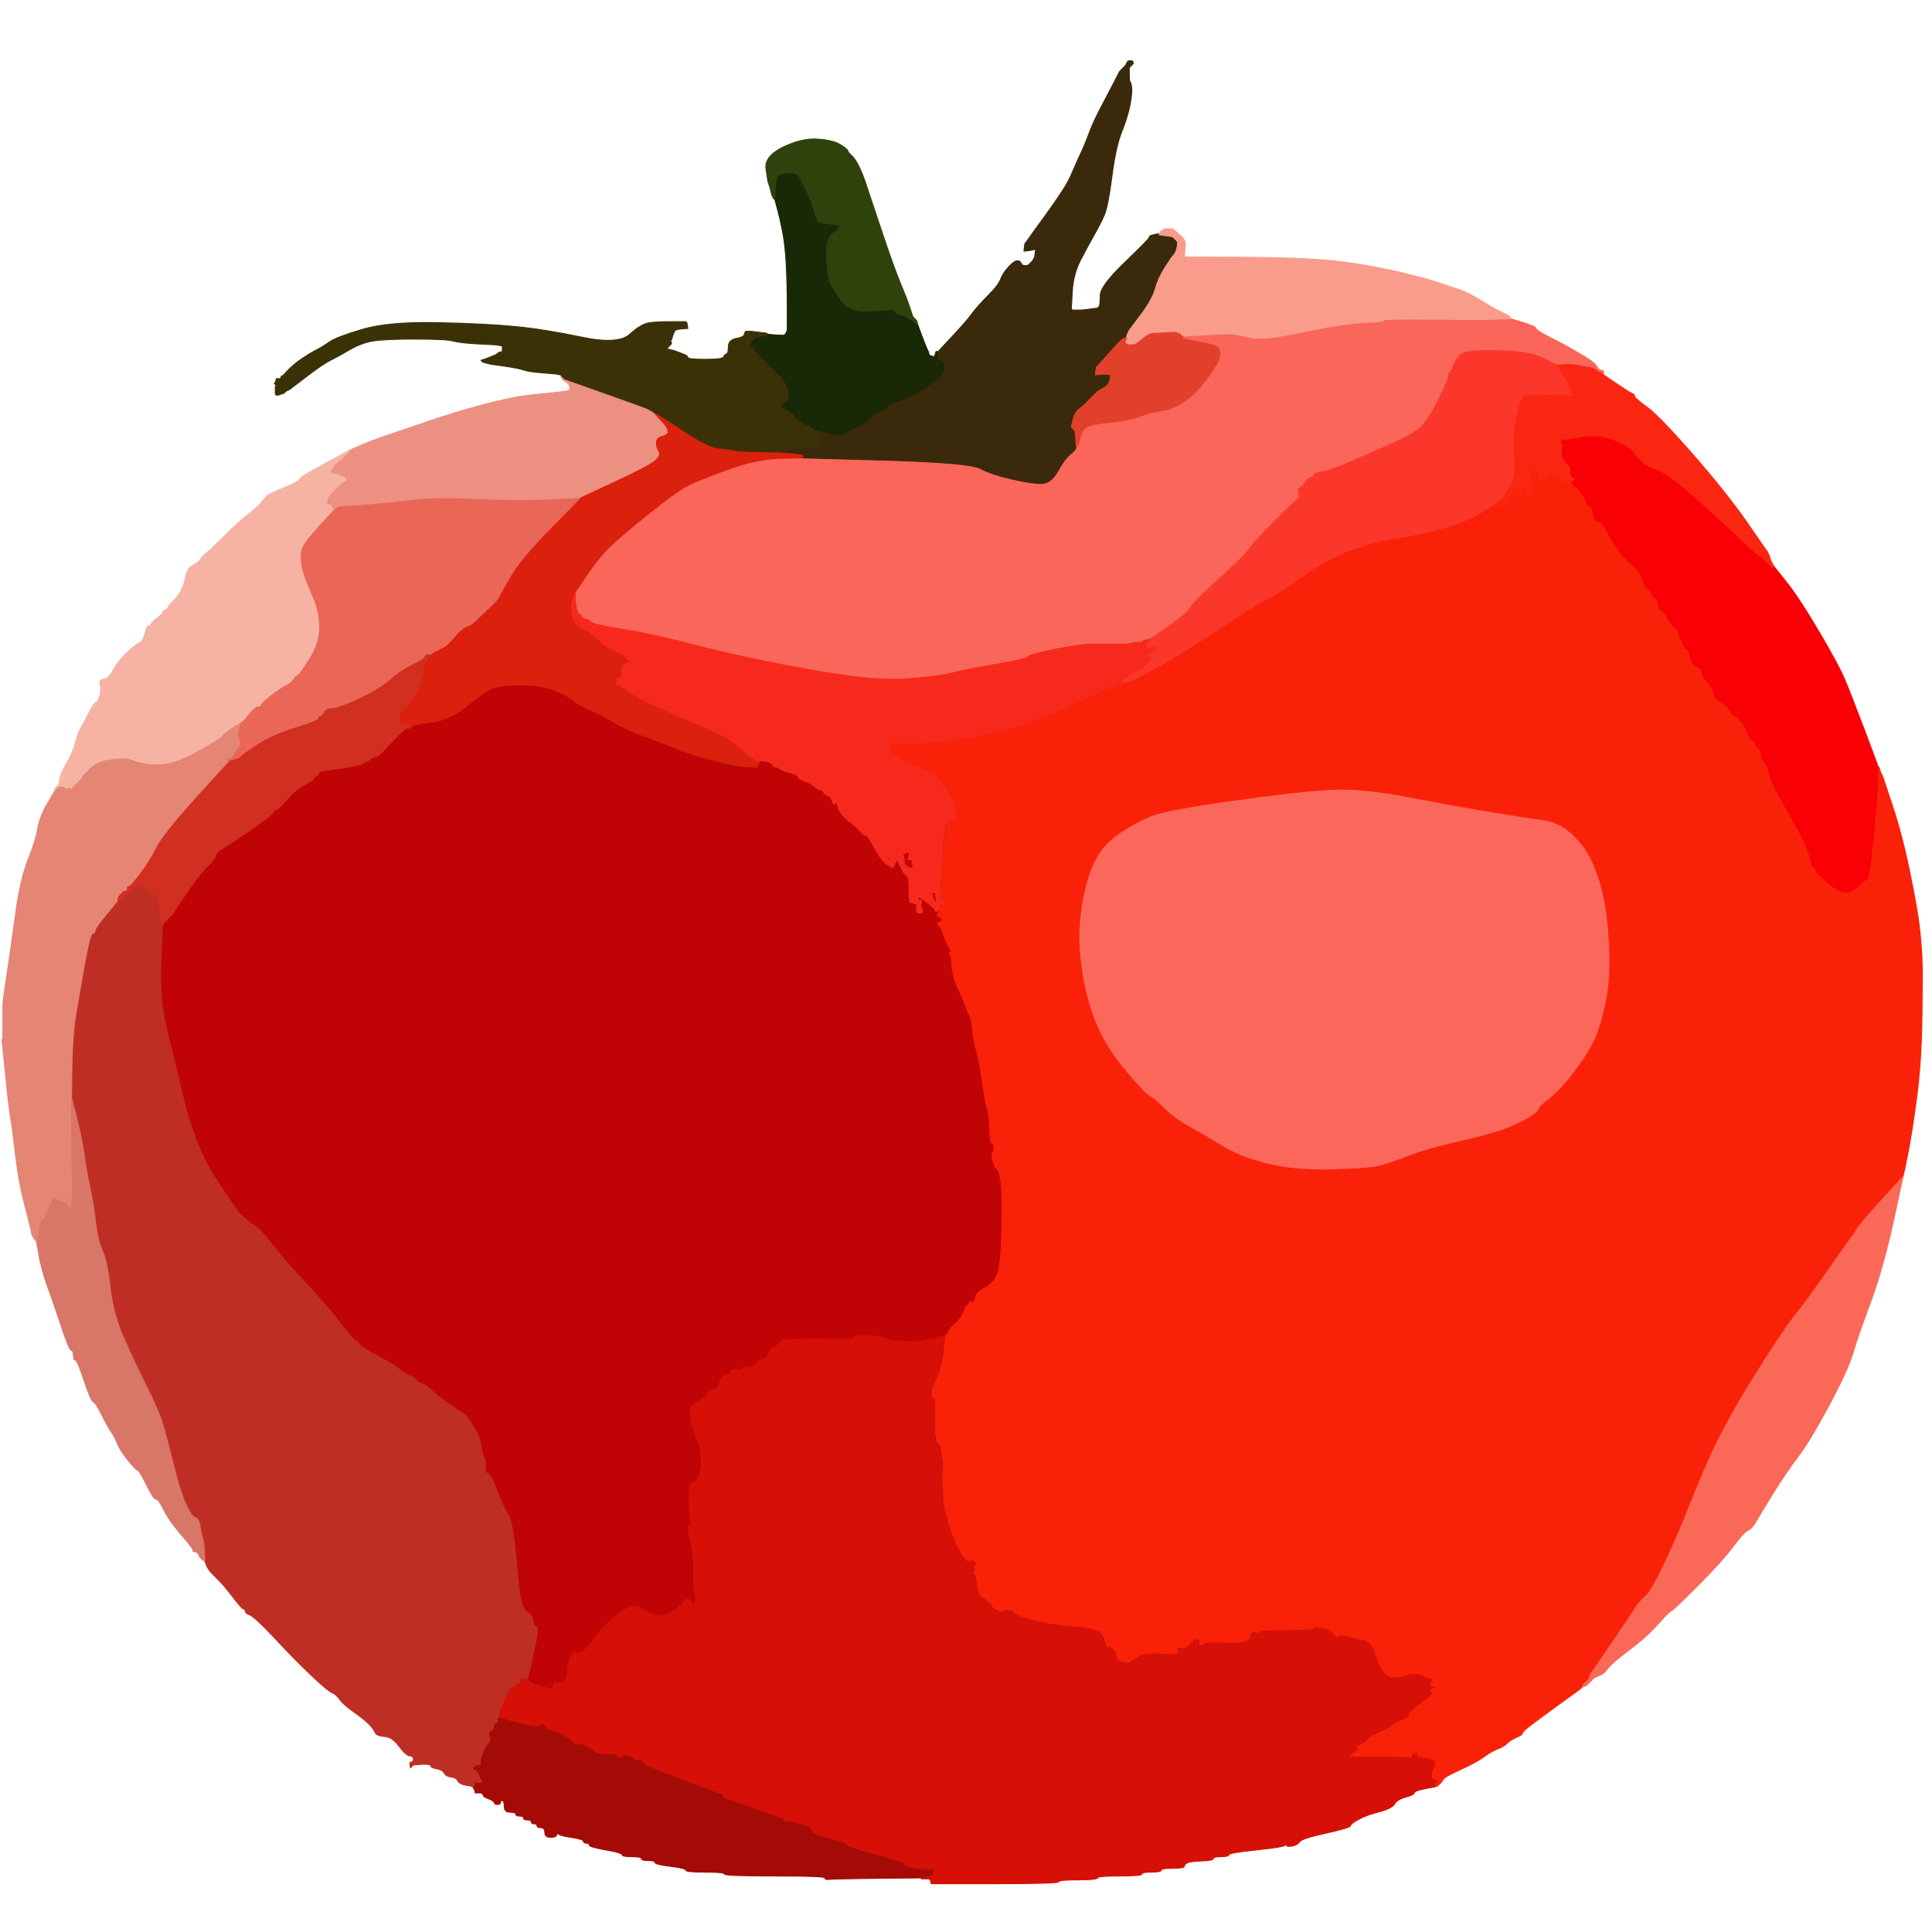 <!-- Created with clker.com Auto tracing tool http://www.clker.com) --> 
<svg 
   xmlns='http://www.w3.org/2000/svg'
   width='1000'
   height='1000'>
<rect width="100%" height="100%" fill="#333333" stroke="none"/>
<path style='opacity:1;fill:#FFFFFF;fill-rule:evenodd;stroke:#FFFFFF;stroke-width:0.5px;stroke-linecap:butt;stroke-linejoin:miter;stroke-opacity:1;' d='M 0.0 268.0 L 0.0 0.0 L 500.0 0.0 L 1000.0 0.0 L 1000.0 252.5 L 1000.0 505.0 L 998.5 504.8 Q 997.0 504.5 996.0 503.8 L 995.0 503.0 L 994.8 496.0 Q 994.5 489.0 993.5 480.0 Q 992.5 471.0 988.5 451.5 Q 984.5 432.0 979.5 417.0 L 974.5 402.0 L 974.0 401.0 L 973.5 400.0 L 973.0 398.5 L 972.5 397.0 L 972.2 397.0 L 972.0 397.0 L 971.8 396.0 Q 971.5 395.0 964.5 376.5 Q 957.5 358.0 954.5 351.0 Q 951.5 344.0 941.5 327.0 Q 931.5 310.0 924.8 301.5 L 918.0 293.0 L 917.8 292.5 L 917.5 292.0 L 917.0 291.0 L 916.5 290.0 L 916.0 288.5 L 915.5 287.0 L 915.0 286.0 L 914.5 285.0 L 914.2 284.8 Q 914.0 284.5 903.8 269.8 Q 893.5 255.0 876.0 235.0 Q 858.5 215.0 852.2 210.5 Q 846.0 206.0 846.0 205.0 Q 846.0 204.0 845.0 203.8 Q 844.0 203.5 837.0 198.8 L 830.0 194.0 L 829.8 193.5 Q 829.5 193.0 829.2 193.0 L 829.0 193.0 L 828.8 192.5 Q 828.5 192.0 828.2 191.8 L 828.0 191.5 L 827.8 191.2 L 827.5 191.0 L 827.2 190.8 Q 827.0 190.5 825.8 188.8 Q 824.5 187.0 817.2 182.8 Q 810.0 178.5 802.5 174.8 Q 795.0 171.0 795.0 170.0 Q 795.0 169.0 788.5 167.0 L 782.0 165.0 L 781.8 164.5 L 781.5 164.0 L 781.2 163.8 L 781.0 163.5 L 780.0 163.0 L 779.0 162.5 L 778.0 162.0 L 777.0 161.5 L 776.0 161.0 L 775.0 160.5 L 774.0 160.0 Q 773.0 159.5 766.5 155.5 Q 760.0 151.5 755.5 150.0 Q 751.0 148.5 748.0 147.5 Q 745.0 146.5 742.0 145.5 Q 739.0 144.5 725.8 141.2 Q 712.5 138.0 696.8 135.8 Q 681.0 133.5 647.0 133.2 L 613.0 133.0 L 613.2 130.5 Q 613.5 128.0 613.5 126.0 Q 613.5 124.0 610.2 121.2 L 607.0 118.5 L 605.0 118.5 L 603.0 118.5 L 602.0 119.0 Q 601.0 119.5 600.5 120.2 L 600.0 121.0 L 598.5 121.2 Q 597.0 121.5 596.0 121.8 Q 595.0 122.0 594.8 123.0 Q 594.5 124.0 582.0 136.0 Q 569.5 148.0 569.5 153.0 Q 569.5 158.0 568.8 158.8 L 568.0 159.5 L 564.0 160.0 L 560.0 160.5 L 557.5 160.5 L 555.0 160.5 L 554.8 160.2 L 554.5 160.0 L 555.0 151.0 Q 555.5 142.0 559.2 134.8 Q 563.0 127.5 566.2 121.8 Q 569.5 116.0 571.5 111.5 Q 573.5 107.0 575.5 91.5 Q 577.5 76.0 580.5 68.5 Q 583.5 61.0 584.8 54.8 Q 586.0 48.5 585.8 45.8 Q 585.5 43.0 585.0 42.5 Q 584.5 42.0 584.5 38.5 L 584.5 35.0 L 584.8 34.8 L 585.0 34.5 L 585.2 34.2 L 585.5 34.0 L 585.8 33.8 L 586.0 33.5 L 586.2 33.2 L 586.5 33.0 L 586.5 32.5 L 586.5 32.0 L 586.2 31.8 L 586.0 31.5 L 585.0 31.5 L 584.0 31.5 L 583.8 31.8 L 583.5 32.0 L 583.0 33.0 L 582.5 34.0 L 582.2 34.2 L 582.0 34.5 L 581.8 34.8 L 581.5 35.0 L 581.2 35.2 L 581.0 35.5 L 580.8 35.8 L 580.5 36.0 L 580.2 36.2 L 580.0 36.5 L 579.8 36.8 L 579.5 37.0 L 579.0 38.0 Q 578.5 39.0 575.8 44.2 Q 573.0 49.5 569.2 56.8 Q 565.5 64.0 563.5 69.5 Q 561.5 75.0 559.2 79.8 Q 557.0 84.5 555.2 88.8 Q 553.5 93.0 551.0 97.0 Q 548.5 101.0 545.0 106.0 Q 541.5 111.0 536.2 118.2 L 531.0 125.5 L 530.8 125.8 L 530.5 126.0 L 530.2 128.0 L 530.0 130.0 L 532.0 129.8 Q 534.0 129.5 535.0 129.2 L 536.0 129.0 L 535.8 131.0 L 535.5 133.0 L 535.0 134.0 L 534.5 135.0 L 534.2 135.2 L 534.0 135.5 L 533.8 135.8 L 533.5 136.0 L 533.2 136.2 L 533.0 136.5 L 532.8 136.8 L 532.5 137.0 L 532.2 137.2 Q 532.0 137.5 530.5 137.5 Q 529.0 137.5 528.5 136.2 Q 528.0 135.0 526.5 135.0 Q 525.0 135.0 522.0 138.2 Q 519.0 141.5 517.8 144.8 Q 516.5 148.0 511.2 153.2 Q 506.0 158.5 503.2 162.2 Q 500.5 166.0 493.2 173.8 L 486.0 181.5 L 485.8 181.8 L 485.5 182.0 L 485.2 182.0 L 485.0 182.0 L 484.8 182.0 L 484.5 182.0 L 484.0 183.5 L 483.5 185.0 L 483.2 184.8 L 483.0 184.5 L 482.0 184.2 L 481.0 184.0 L 480.8 183.0 L 480.5 182.0 L 480.0 181.0 Q 479.5 180.0 477.2 174.0 L 475.0 168.0 L 474.8 167.0 L 474.5 166.0 L 474.2 165.8 L 474.0 165.5 L 473.8 165.2 L 473.5 165.0 L 473.2 164.8 L 473.0 164.5 L 472.8 164.2 L 472.5 164.0 L 472.0 162.5 L 471.5 161.0 L 471.0 159.5 Q 470.5 158.0 470.0 156.5 Q 469.5 155.0 466.0 146.5 Q 462.5 138.0 456.2 119.2 Q 450.0 100.5 448.2 95.2 Q 446.5 90.0 444.5 86.0 Q 442.5 82.0 440.8 80.5 Q 439.0 79.0 438.8 78.0 Q 438.5 77.0 434.8 74.8 Q 431.0 72.5 423.0 72.0 Q 415.0 71.5 405.2 76.2 Q 395.5 81.0 396.5 87.5 L 397.5 94.0 L 398.0 95.5 L 398.5 97.0 L 399.0 99.0 L 399.5 101.0 L 400.0 102.0 L 400.5 103.0 L 400.8 103.0 L 401.0 103.0 L 402.2 107.5 Q 403.5 112.0 405.0 119.5 Q 406.5 127.0 407.0 137.5 Q 407.5 148.0 407.5 159.5 L 407.5 171.0 L 407.0 172.0 L 406.5 173.0 L 406.2 173.2 L 406.0 173.5 L 404.0 173.5 Q 402.0 173.5 399.5 173.2 L 397.0 173.0 L 397.0 172.8 L 397.0 172.5 L 393.0 172.0 L 389.0 171.5 L 387.5 171.5 L 386.0 171.5 L 385.8 171.8 Q 385.5 172.0 385.2 173.2 Q 385.0 174.5 381.0 175.2 Q 377.0 176.0 377.0 179.5 Q 377.0 183.0 376.0 183.2 Q 375.0 183.5 374.5 184.8 Q 374.0 186.0 365.0 186.0 Q 356.0 186.0 356.0 185.0 Q 356.0 184.0 352.5 182.8 L 349.0 181.5 L 347.0 181.0 L 345.0 180.5 L 345.2 180.2 L 345.5 180.0 L 345.8 179.8 L 346.0 179.5 L 346.2 179.2 L 346.5 179.0 L 346.8 178.8 L 347.0 178.5 L 347.2 178.2 L 347.5 178.0 L 347.5 177.5 L 347.5 177.0 L 347.2 176.8 L 347.0 176.5 L 347.2 176.2 L 347.5 176.0 L 348.2 173.8 Q 349.0 171.5 349.5 171.0 Q 350.0 170.5 353.0 170.2 L 356.0 170.0 L 355.8 168.5 L 355.5 167.0 L 355.2 166.8 L 355.0 166.5 L 348.0 166.5 Q 341.0 166.5 336.5 167.0 Q 332.0 167.5 326.0 173.0 Q 320.0 178.5 301.0 174.5 Q 282.0 170.5 266.5 169.0 Q 251.0 167.5 226.0 167.0 Q 201.0 166.5 187.5 170.5 Q 174.0 174.5 170.5 177.0 Q 167.0 179.5 164.0 181.0 Q 161.0 182.5 156.5 185.5 Q 152.0 188.5 150.2 191.2 Q 148.5 194.0 146.8 194.0 Q 145.0 194.0 145.0 195.0 L 145.0 196.0 L 144.0 196.0 L 143.0 196.0 L 142.8 197.0 L 142.5 198.0 L 142.2 198.2 L 142.0 198.5 L 142.2 198.8 L 142.5 199.0 L 142.8 199.2 L 143.0 199.5 L 142.8 199.8 L 142.5 200.0 L 142.5 202.0 L 142.5 204.0 L 142.8 204.2 L 143.0 204.5 L 143.5 204.5 L 144.0 204.5 L 145.5 204.0 L 147.0 203.5 L 147.2 203.2 L 147.5 203.0 L 147.8 202.8 L 148.0 202.5 L 149.0 202.0 L 150.0 201.5 L 158.5 195.0 Q 167.0 188.5 171.0 186.5 Q 175.0 184.5 181.0 181.0 Q 187.0 177.5 193.0 176.5 Q 199.0 175.5 215.0 175.5 Q 231.0 175.5 234.5 176.5 Q 238.0 177.5 247.5 178.0 L 257.0 178.5 L 258.5 178.8 L 260.0 179.0 L 260.0 180.5 L 260.0 182.0 L 259.0 182.2 L 258.0 182.5 L 257.8 182.8 L 257.5 183.0 L 257.2 183.2 Q 257.0 183.5 254.5 184.5 L 252.0 185.5 L 250.5 186.0 L 249.0 186.5 L 249.2 186.8 L 249.5 187.0 L 249.8 187.2 L 250.0 187.5 L 252.0 188.0 L 254.0 188.5 L 261.0 189.5 Q 268.0 190.5 271.0 191.5 Q 274.0 192.5 281.0 193.0 Q 288.0 193.5 289.0 193.8 L 290.0 194.0 L 290.0 194.2 L 290.0 194.5 L 290.5 194.8 L 291.0 195.0 L 291.0 195.2 L 291.0 195.5 L 291.5 195.8 L 292.0 196.0 L 292.0 196.2 L 292.0 196.5 L 292.2 196.8 L 292.5 197.0 L 292.8 197.2 L 293.0 197.5 L 293.2 197.8 L 293.5 198.0 L 293.8 198.2 L 294.0 198.5 L 294.2 198.8 L 294.5 199.0 L 294.8 200.5 L 295.0 202.0 L 294.0 202.2 L 293.0 202.5 L 288.5 203.0 Q 284.0 203.5 274.5 204.5 Q 265.0 205.5 250.0 209.5 Q 235.0 213.5 222.0 218.0 Q 209.0 222.5 201.5 225.0 Q 194.0 227.5 187.5 230.2 L 181.0 233.0 L 180.8 233.0 Q 180.5 233.0 180.2 233.5 L 180.0 234.0 L 179.8 234.0 Q 179.5 234.0 179.2 234.5 L 179.0 235.0 L 173.8 237.0 Q 168.5 239.0 165.8 241.2 Q 163.0 243.5 159.2 245.2 Q 155.5 247.0 155.2 248.0 Q 155.0 249.0 148.5 251.8 Q 142.0 254.5 140.0 255.5 Q 138.0 256.5 136.0 259.2 Q 134.0 262.0 128.8 266.0 Q 123.5 270.0 115.8 277.8 Q 108.0 285.5 106.2 286.8 Q 104.5 288.0 103.8 289.5 Q 103.0 291.0 100.0 292.5 Q 97.0 294.0 96.2 298.0 Q 95.5 302.0 93.8 305.5 Q 92.0 309.0 89.8 311.0 Q 87.5 313.0 87.2 314.0 Q 87.0 315.0 85.8 315.5 Q 84.5 316.0 84.2 317.0 Q 84.0 318.0 81.2 320.0 Q 78.5 322.0 78.2 323.0 Q 78.0 324.0 77.0 324.0 Q 76.0 324.0 75.0 328.0 Q 74.0 332.0 71.8 333.0 Q 69.5 334.0 65.0 338.5 Q 60.5 343.0 58.5 347.0 Q 56.5 351.0 53.8 351.5 Q 51.0 352.0 51.8 354.0 Q 52.5 356.0 51.8 359.5 Q 51.0 363.0 49.8 363.5 Q 48.5 364.0 46.0 369.0 Q 43.5 374.0 42.0 376.5 Q 40.5 379.0 39.0 384.5 Q 37.5 390.0 34.5 395.0 Q 31.5 400.0 31.0 403.0 L 30.5 406.0 L 30.2 407.0 L 30.0 408.0 L 29.8 408.0 Q 29.5 408.0 29.2 408.5 L 29.0 409.0 L 28.8 409.0 Q 28.5 409.0 28.2 409.5 L 28.0 410.0 L 24.2 416.5 Q 20.5 423.0 19.5 429.0 Q 18.5 435.0 14.5 445.0 Q 10.5 455.0 8.0 473.5 Q 5.5 492.0 3.5 505.0 Q 1.5 518.0 1.5 520.0 Q 1.5 522.0 1.5 526.0 L 1.5 530.0 L 1.5 531.0 L 1.5 532.0 L 1.5 535.0 L 1.5 538.0 L 1.2 538.0 L 1.0 538.0 L 0.8 537.0 L 0.5 536.0 L 0.2 536.0 L 0.0 536.0 L 0.0 268.0 z 
'/>
<path style='opacity:1;fill:#FFFFFF;fill-rule:evenodd;stroke:#FFFFFF;stroke-width:0.5px;stroke-linecap:butt;stroke-linejoin:miter;stroke-opacity:1;' d='M 994.8 526.5 L 995.0 503.0 L 996.0 503.8 Q 997.0 504.5 998.5 504.8 L 1000.0 505.0 L 1000.0 752.5 L 1000.0 1000.0 L 500.0 1000.0 L 0.0 1000.0 L 0.0 768.0 L 0.0 536.0 L 0.2 536.0 L 0.5 536.0 L 0.8 537.0 L 1.0 538.0 L 2.8 555.5 Q 4.5 573.0 5.5 578.5 Q 6.5 584.0 8.0 597.5 Q 9.5 611.0 12.5 622.5 Q 15.5 634.0 16.0 636.5 L 16.5 639.0 L 17.0 640.0 L 17.5 641.0 L 17.8 641.2 L 18.0 641.5 L 18.2 641.8 L 18.5 642.0 L 18.8 642.5 L 19.0 643.0 L 20.2 650.0 Q 21.5 657.0 24.2 664.8 Q 27.0 672.5 28.5 677.0 Q 30.0 681.5 33.0 690.2 Q 36.0 699.0 37.0 699.0 Q 38.0 699.0 38.0 701.5 Q 38.0 704.0 39.0 704.0 Q 40.0 704.0 43.5 714.5 Q 47.0 725.0 48.2 725.5 Q 49.5 726.0 52.5 732.0 Q 55.5 738.0 57.5 741.0 Q 59.5 744.0 60.8 747.2 Q 62.0 750.5 66.0 755.5 Q 70.0 760.5 71.0 760.8 Q 72.0 761.0 74.8 766.5 Q 77.5 772.0 78.8 774.0 Q 80.0 776.0 81.0 776.0 Q 82.0 776.0 84.8 781.5 Q 87.5 787.0 93.5 794.0 Q 99.5 801.0 99.8 802.0 L 100.0 803.0 L 101.0 803.2 L 102.0 803.5 L 102.2 803.8 L 102.5 804.0 L 103.0 805.0 L 103.5 806.0 L 103.8 806.2 L 104.0 806.5 L 104.2 806.8 L 104.5 807.0 L 104.8 807.2 L 105.0 807.5 L 105.5 807.8 L 106.0 808.0 L 107.0 810.5 Q 108.0 813.0 111.8 816.5 Q 115.5 820.0 120.2 826.2 Q 125.0 832.5 126.0 832.8 Q 127.0 833.0 127.0 834.0 Q 127.0 835.0 129.5 836.0 Q 132.0 837.0 142.5 848.2 Q 153.0 859.5 161.5 867.5 Q 170.0 875.5 172.0 876.2 Q 174.0 877.0 176.0 879.8 Q 178.0 882.5 183.0 886.0 Q 188.0 889.5 190.8 892.2 Q 193.5 895.0 194.2 896.8 Q 195.0 898.5 199.0 898.8 Q 203.0 899.0 206.5 903.8 Q 210.0 908.5 212.0 908.8 Q 214.0 909.0 214.0 910.5 Q 214.0 912.0 213.0 912.0 Q 212.0 912.0 212.2 913.5 L 212.5 915.0 L 212.8 914.8 L 213.0 914.5 L 213.2 914.2 L 213.5 914.0 L 213.8 913.8 L 214.0 913.5 L 218.5 913.2 Q 223.0 913.0 223.0 914.0 Q 223.0 915.0 226.0 915.5 Q 229.0 916.0 230.0 917.8 Q 231.0 919.5 233.5 919.8 Q 236.0 920.0 237.0 921.8 Q 238.0 923.5 241.0 924.0 L 244.0 924.5 L 244.5 924.8 L 245.0 925.0 L 245.0 925.2 L 245.0 925.5 L 245.2 925.8 L 245.5 926.0 L 245.8 927.0 L 246.0 928.0 L 248.0 928.0 Q 250.0 928.0 250.0 929.0 Q 250.0 930.0 252.8 931.0 Q 255.5 932.0 255.8 933.0 Q 256.0 934.0 257.5 934.0 Q 259.0 934.0 259.0 933.0 Q 259.0 932.0 260.0 932.0 Q 261.0 932.0 261.0 935.0 Q 261.0 938.0 264.0 938.0 Q 267.0 938.0 267.0 939.0 Q 267.0 940.0 269.0 940.0 Q 271.0 940.0 271.0 941.0 Q 271.0 942.0 273.0 942.0 Q 275.0 942.0 275.0 943.0 Q 275.0 944.0 276.5 944.0 Q 278.0 944.0 278.0 945.0 Q 278.0 946.0 280.0 946.0 Q 282.0 946.0 282.0 948.5 Q 282.0 951.0 285.0 951.0 Q 288.0 951.0 288.2 949.5 Q 288.5 948.0 288.8 949.0 Q 289.0 950.0 295.5 951.0 Q 302.0 952.0 302.0 953.0 Q 302.0 954.0 303.5 954.0 Q 305.0 954.0 305.0 955.0 Q 305.0 956.0 313.5 957.5 Q 322.0 959.0 322.0 960.0 Q 322.0 961.0 327.0 961.0 Q 332.0 961.0 332.0 962.0 Q 332.0 963.0 335.5 963.0 Q 339.0 963.0 339.0 964.0 Q 339.0 965.0 347.0 966.0 Q 355.0 967.0 355.0 968.0 Q 355.0 969.0 365.0 969.0 Q 375.0 969.0 375.0 970.0 Q 375.0 971.0 401.0 971.0 Q 427.0 971.0 427.0 972.0 Q 427.0 973.0 428.5 972.8 Q 430.0 972.5 453.5 972.2 L 477.0 972.0 L 477.0 972.2 L 477.0 972.5 L 478.0 972.5 L 479.0 972.5 L 480.0 972.5 L 481.0 972.5 L 481.2 972.8 L 481.5 973.0 L 481.8 974.0 L 482.0 975.0 L 515.0 975.0 Q 548.0 975.0 548.0 974.0 Q 548.0 973.0 558.0 973.0 Q 568.0 973.0 568.0 972.0 Q 568.0 971.0 579.5 971.0 Q 591.0 971.0 591.0 970.0 Q 591.0 969.0 596.0 969.0 Q 601.0 969.0 601.0 968.0 Q 601.0 967.0 607.0 967.0 Q 613.0 967.0 613.0 966.0 Q 613.0 965.0 614.5 964.2 Q 616.0 963.5 622.0 963.2 Q 628.0 963.0 628.0 962.0 Q 628.0 961.0 632.0 961.0 Q 636.0 961.0 636.0 960.0 Q 636.0 959.0 650.5 957.5 Q 665.0 956.0 665.2 955.0 Q 665.5 954.0 665.8 955.0 Q 666.0 956.0 668.8 955.5 Q 671.5 955.0 672.8 953.2 Q 674.0 951.5 686.5 948.8 Q 699.0 946.0 699.0 945.0 Q 699.0 944.0 703.0 941.8 Q 707.0 939.5 713.8 937.8 Q 720.5 936.0 721.8 933.8 Q 723.0 931.5 727.5 930.2 Q 732.0 929.0 732.0 928.0 Q 732.0 927.0 736.8 926.0 Q 741.5 925.0 741.8 925.0 L 742.0 925.0 L 743.0 924.8 L 744.0 924.5 L 744.2 924.2 L 744.5 924.0 L 744.8 923.8 L 745.0 923.5 L 745.2 923.2 L 745.5 923.0 L 745.8 922.8 L 746.0 922.5 L 747.0 921.0 Q 748.0 919.5 756.2 915.8 Q 764.5 912.0 768.2 909.2 Q 772.0 906.5 775.2 905.2 Q 778.5 904.0 780.2 902.2 Q 782.0 900.5 785.0 899.2 Q 788.0 898.0 788.0 897.0 Q 788.0 896.0 796.5 889.8 Q 805.0 883.5 812.0 878.5 Q 819.0 873.5 819.0 873.2 L 819.0 873.0 L 820.0 872.8 L 821.0 872.5 L 821.2 872.2 L 821.5 872.0 L 821.8 871.8 L 822.0 871.5 L 822.2 871.2 L 822.5 871.0 L 822.8 870.8 L 823.0 870.5 L 823.2 870.2 L 823.5 870.0 L 823.8 869.8 L 824.0 869.5 L 824.2 869.2 L 824.5 869.0 L 824.8 868.8 L 825.0 868.5 L 826.0 868.0 Q 827.0 867.5 828.5 867.0 Q 830.0 866.5 832.0 863.8 Q 834.0 861.0 843.0 854.2 Q 852.0 847.5 858.0 840.8 Q 864.0 834.0 865.0 833.8 Q 866.0 833.5 878.5 821.0 Q 891.0 808.5 896.8 800.8 Q 902.5 793.0 904.8 792.0 Q 907.0 791.0 909.2 787.0 Q 911.5 783.0 918.0 772.5 Q 924.5 762.0 930.8 753.8 Q 937.0 745.5 946.8 727.2 Q 956.5 709.0 959.0 700.5 Q 961.5 692.0 968.0 674.5 Q 974.5 657.0 979.8 633.0 L 985.0 609.0 L 985.2 608.0 Q 985.5 607.0 987.5 597.0 Q 989.5 587.0 992.0 568.5 Q 994.5 550.0 994.8 526.5 z 
'/>
<path style='opacity:1;fill:#FA2109;fill-rule:evenodd;stroke:#FA2109;stroke-width:0.5px;stroke-linecap:butt;stroke-linejoin:miter;stroke-opacity:1;' d='M 793.5 239.5 L 793.5 237.0 L 794.0 239.0 L 794.5 241.0 L 795.0 243.0 Q 795.5 245.0 796.0 246.0 L 796.5 247.0 L 797.0 248.0 L 797.5 249.0 L 797.8 249.2 L 798.0 249.5 L 799.0 249.8 L 800.0 250.0 L 800.5 247.5 Q 801.0 245.0 804.5 245.0 Q 808.0 245.0 808.2 246.0 Q 808.5 247.0 809.0 248.0 L 809.5 249.0 L 809.8 248.8 Q 810.0 248.5 811.5 248.5 L 813.0 248.5 L 813.5 248.8 L 814.0 249.0 L 814.0 250.0 Q 814.0 251.0 816.2 252.5 Q 818.5 254.0 820.2 258.0 Q 822.0 262.0 823.0 262.0 Q 824.0 262.0 824.5 264.8 Q 825.0 267.5 825.5 268.8 Q 826.0 270.0 827.5 270.0 Q 829.0 270.0 832.5 276.2 Q 836.0 282.5 838.0 285.2 Q 840.0 288.0 841.8 289.5 Q 843.5 291.0 846.2 293.5 Q 849.0 296.0 850.0 299.5 Q 851.0 303.0 852.8 304.5 Q 854.5 306.0 855.2 307.8 Q 856.0 309.5 857.0 309.8 Q 858.0 310.0 858.5 313.0 Q 859.0 316.0 860.0 316.0 Q 861.0 316.0 863.5 320.2 Q 866.0 324.5 867.0 324.8 Q 868.0 325.0 870.0 330.5 Q 872.0 336.0 873.0 336.0 Q 874.0 336.0 875.0 340.2 Q 876.0 344.5 878.5 345.2 Q 881.0 346.0 880.8 347.5 Q 880.5 349.0 883.5 352.5 Q 886.5 356.0 887.2 359.0 Q 888.0 362.0 890.8 363.5 Q 893.5 365.0 895.0 367.0 Q 896.5 369.0 896.8 369.8 Q 897.0 370.5 898.5 370.8 Q 900.0 371.0 900.0 372.0 Q 900.0 373.0 901.2 373.5 Q 902.5 374.0 904.2 378.5 Q 906.0 383.0 907.0 383.0 Q 908.0 383.0 908.5 384.8 Q 909.0 386.5 910.2 387.2 Q 911.5 388.0 911.8 391.0 Q 912.0 394.0 913.0 394.0 Q 914.0 394.0 916.0 400.8 Q 918.0 407.5 923.8 417.2 Q 929.5 427.0 933.0 434.0 Q 936.5 441.0 937.2 445.0 Q 938.0 449.0 939.0 449.0 Q 940.0 449.0 940.0 450.5 Q 940.0 452.0 946.5 457.2 Q 953.0 462.5 956.2 461.8 Q 959.5 461.0 962.2 458.2 Q 965.0 455.5 966.2 455.2 Q 967.5 455.0 969.5 434.5 Q 971.5 414.0 971.8 405.5 L 972.0 397.0 L 972.2 397.0 L 972.5 397.0 L 973.0 398.5 L 973.5 400.0 L 974.0 401.0 L 974.5 402.0 L 979.5 417.0 Q 984.5 432.0 988.5 451.5 Q 992.5 471.0 993.5 480.0 Q 994.5 489.0 994.8 496.0 L 995.0 503.0 L 994.8 526.5 Q 994.5 550.0 992.0 568.5 Q 989.5 587.0 987.5 597.0 Q 985.5 607.0 985.2 608.0 L 985.0 609.0 L 973.2 622.0 Q 961.5 635.0 960.8 636.8 Q 960.0 638.5 959.2 639.2 Q 958.5 640.0 947.0 656.5 Q 935.5 673.0 929.2 680.8 Q 923.0 688.5 907.2 713.8 Q 891.5 739.0 883.0 759.0 Q 874.5 779.0 872.5 784.5 Q 870.5 790.0 862.8 806.8 Q 855.0 823.5 851.8 826.2 Q 848.5 829.0 846.0 833.0 Q 843.5 837.0 837.0 846.5 Q 830.5 856.0 827.5 860.5 Q 824.5 865.0 824.2 865.2 L 824.0 865.5 L 823.8 865.8 L 823.5 866.0 L 823.0 867.5 L 822.5 869.0 L 822.2 869.2 L 822.0 869.5 L 821.8 869.8 L 821.5 870.0 L 821.2 870.2 L 821.0 870.5 L 820.8 870.8 L 820.5 871.0 L 820.2 871.2 L 820.0 871.5 L 819.8 871.8 L 819.5 872.0 L 819.2 872.5 L 819.0 873.0 L 819.0 873.2 Q 819.0 873.5 812.0 878.5 Q 805.0 883.5 796.5 889.8 Q 788.0 896.0 788.0 897.0 Q 788.0 898.0 785.0 899.2 Q 782.0 900.5 780.2 902.2 Q 778.5 904.0 775.2 905.2 Q 772.0 906.5 768.2 909.2 Q 764.5 912.0 756.2 915.8 Q 748.0 919.5 747.0 921.0 L 746.0 922.5 L 745.8 922.8 L 745.5 923.0 L 745.2 923.2 L 745.0 923.5 L 744.8 923.8 L 744.5 924.0 L 744.2 924.2 L 744.0 924.5 L 743.0 924.8 L 742.0 925.0 L 742.2 924.5 L 742.5 924.0 L 743.0 923.0 L 743.5 922.0 L 743.8 921.8 L 744.0 921.5 L 742.5 921.2 Q 741.0 921.0 740.8 919.0 Q 740.5 917.0 740.8 915.2 Q 741.0 913.5 741.0 911.8 Q 741.0 910.0 737.0 909.8 Q 733.0 909.5 733.2 908.2 Q 733.5 907.0 732.2 907.5 Q 731.0 908.0 731.0 909.0 Q 731.0 910.0 729.5 909.8 Q 728.0 909.5 713.0 909.5 L 698.0 909.5 L 698.2 909.2 L 698.5 909.0 L 698.8 908.8 L 699.0 908.5 L 699.2 908.2 L 699.5 908.0 L 699.8 907.8 L 700.0 907.5 L 700.2 907.2 L 700.5 907.0 L 700.8 906.8 L 701.0 906.5 L 702.0 906.0 L 703.0 905.5 L 702.0 905.0 L 701.0 904.5 L 702.0 904.0 L 703.0 903.5 L 705.2 902.2 Q 707.5 901.0 707.8 900.0 Q 708.0 899.0 713.8 896.5 Q 719.5 894.0 719.8 893.0 Q 720.0 892.0 724.5 890.5 Q 729.0 889.0 729.0 887.5 Q 729.0 886.0 735.5 881.2 Q 742.0 876.5 741.0 876.2 Q 740.0 876.0 740.0 875.0 Q 740.0 874.0 741.0 873.8 L 742.0 873.5 L 741.0 873.2 L 740.0 873.0 L 740.2 872.0 L 740.5 871.0 L 740.8 870.0 L 741.0 869.0 L 739.0 868.8 Q 737.0 868.5 736.8 867.8 Q 736.5 867.0 732.8 866.8 Q 729.0 866.5 727.5 867.5 Q 726.0 868.5 721.0 868.5 Q 716.0 868.5 713.0 860.0 Q 710.0 851.5 709.0 851.0 Q 708.0 850.5 707.2 849.8 Q 706.5 849.0 705.0 849.0 Q 703.5 849.0 698.2 847.5 Q 693.0 846.0 693.0 847.0 Q 693.0 848.0 690.0 847.0 Q 687.0 846.0 687.0 845.0 Q 687.0 844.0 685.0 843.5 Q 683.0 843.0 683.0 844.0 Q 683.0 845.0 680.5 844.2 Q 678.0 843.5 666.0 844.2 Q 654.0 845.0 654.0 846.0 Q 654.0 847.0 652.0 846.8 Q 650.0 846.5 649.2 845.8 Q 648.5 845.0 647.5 848.0 Q 646.5 851.0 634.8 850.5 Q 623.0 850.0 623.0 851.0 Q 623.0 852.0 621.5 851.8 Q 620.0 851.5 620.5 850.2 Q 621.0 849.0 619.5 848.8 Q 618.0 848.5 616.0 851.2 Q 614.0 854.0 613.0 854.2 Q 612.0 854.5 611.5 855.8 Q 611.0 857.0 602.0 856.2 Q 593.0 855.5 589.5 857.5 Q 586.0 859.5 585.5 860.2 Q 585.0 861.0 581.5 860.5 Q 578.0 860.0 577.2 856.5 Q 576.5 853.0 574.5 853.0 Q 572.5 853.0 571.2 848.0 Q 570.0 843.0 557.5 842.2 Q 545.0 841.5 535.5 839.0 Q 526.0 836.5 525.2 835.2 Q 524.5 834.0 522.2 833.8 Q 520.0 833.5 519.2 834.2 Q 518.5 835.0 515.8 833.5 Q 513.0 832.0 513.0 831.0 Q 513.0 830.0 512.0 830.0 Q 511.0 830.0 510.8 829.0 Q 510.5 828.0 508.2 827.0 Q 506.0 826.0 505.5 820.5 Q 505.0 815.0 503.5 814.8 Q 502.0 814.5 501.8 812.8 Q 501.5 811.0 503.2 810.2 L 505.0 809.5 L 504.8 809.2 L 504.5 809.0 L 504.2 808.8 Q 504.0 808.5 503.5 808.0 Q 503.0 807.5 502.0 808.5 Q 501.0 809.5 497.8 804.8 Q 494.5 800.0 491.5 791.0 Q 488.5 782.0 488.0 775.5 Q 487.5 769.0 488.0 761.0 Q 488.5 753.0 486.5 751.0 Q 484.5 749.0 484.2 739.5 Q 484.0 730.0 483.0 730.0 Q 482.0 730.0 481.5 727.5 Q 481.0 725.0 482.5 724.8 Q 484.0 724.5 483.0 724.0 Q 482.0 723.5 481.8 721.8 Q 481.5 720.0 484.5 713.5 Q 487.5 707.0 488.2 699.0 L 489.0 691.0 L 489.0 690.5 L 489.0 690.0 L 489.5 689.8 Q 490.0 689.5 490.0 689.2 L 490.0 689.0 L 490.2 689.0 Q 490.5 689.0 493.0 685.0 Q 495.5 681.0 496.8 680.8 Q 498.0 680.5 498.8 678.2 Q 499.5 676.0 500.2 675.5 Q 501.0 675.0 501.2 674.0 Q 501.5 673.0 502.8 672.5 Q 504.0 672.0 504.5 670.2 Q 505.0 668.5 509.0 666.5 Q 513.0 664.5 515.2 660.8 Q 517.5 657.0 518.0 639.0 Q 518.5 621.0 517.8 613.5 Q 517.0 606.0 515.8 605.5 Q 514.5 605.0 513.2 599.5 Q 512.0 594.0 513.0 594.0 Q 514.0 594.0 514.0 593.0 Q 514.0 592.0 513.0 592.0 Q 512.0 592.0 511.8 584.0 Q 511.5 576.0 510.5 573.5 Q 509.5 571.0 508.0 560.0 Q 506.5 549.0 505.0 544.0 Q 503.5 539.0 503.0 533.5 Q 502.5 528.0 501.5 526.0 Q 500.5 524.0 500.0 522.5 Q 499.5 521.0 498.5 519.0 Q 497.5 517.0 495.5 511.5 Q 493.5 506.0 491.8 499.5 Q 490.0 493.0 491.0 492.8 Q 492.0 492.5 491.2 490.8 Q 490.5 489.0 490.0 489.5 Q 489.5 490.0 488.0 485.0 Q 486.5 480.0 485.8 479.5 Q 485.0 479.0 484.8 477.0 Q 484.5 475.0 485.2 473.0 L 486.0 471.0 L 486.2 469.0 L 486.5 467.0 L 486.8 467.2 L 487.0 467.5 L 487.2 467.8 L 487.5 468.0 L 487.8 468.2 L 488.0 468.5 L 488.2 468.8 L 488.5 469.0 L 488.8 467.5 L 489.0 466.0 L 488.0 466.0 Q 487.0 466.0 487.2 457.0 Q 487.5 448.0 488.8 435.5 Q 490.0 423.0 492.0 423.8 Q 494.0 424.5 494.2 421.2 Q 494.5 418.0 492.5 414.0 Q 490.5 410.0 489.8 409.5 Q 489.0 409.0 489.0 408.0 Q 489.0 407.0 488.0 407.0 Q 487.0 407.0 487.0 404.5 Q 487.0 402.0 475.8 397.5 Q 464.5 393.0 465.2 392.2 Q 466.0 391.5 464.0 391.0 L 462.0 390.5 L 461.8 390.2 L 461.5 390.0 L 461.2 389.8 L 461.0 389.5 L 460.8 389.2 L 460.5 389.0 L 460.2 388.0 L 460.0 387.0 L 461.0 386.8 L 462.0 386.5 L 461.8 386.2 L 461.5 386.0 L 461.2 385.8 L 461.0 385.5 L 459.5 385.0 L 458.0 384.5 L 457.8 384.2 L 457.5 384.0 L 457.2 383.8 L 457.0 383.5 L 458.5 383.5 L 460.0 383.5 L 473.0 384.0 Q 486.0 384.5 502.5 381.5 Q 519.0 378.5 530.2 374.8 Q 541.5 371.0 560.2 362.2 Q 579.0 353.5 580.0 353.2 L 581.0 353.0 L 583.0 352.8 L 585.0 352.5 L 586.0 352.0 L 587.0 351.5 L 588.0 351.0 L 589.0 350.5 L 599.8 344.8 Q 610.5 339.0 627.0 328.0 Q 643.5 317.0 648.2 314.2 Q 653.0 311.5 658.2 308.8 Q 663.5 306.0 673.2 298.8 Q 683.0 291.5 696.0 286.0 Q 709.0 280.5 722.5 278.5 Q 736.0 276.5 748.0 273.0 Q 760.0 269.5 768.2 264.2 Q 776.5 259.0 777.2 257.8 Q 778.0 256.5 778.5 256.2 L 779.0 256.0 L 779.5 256.8 Q 780.0 257.5 780.2 257.2 L 780.5 257.0 L 780.8 256.8 L 781.0 256.5 L 781.2 256.2 L 781.5 256.0 L 781.8 255.8 L 782.0 255.5 L 782.2 255.2 L 782.5 255.0 L 782.8 254.8 L 783.0 254.5 L 783.2 254.2 L 783.5 254.0 L 783.8 253.8 L 784.0 253.5 L 785.0 253.2 L 786.0 253.0 L 785.2 255.0 Q 784.5 257.0 784.5 258.0 L 784.5 259.0 L 784.8 258.8 L 785.0 258.5 L 785.2 258.2 L 785.5 258.0 L 786.0 257.0 L 786.5 256.0 L 787.0 255.0 Q 787.5 254.0 787.8 252.5 L 788.0 251.0 L 789.0 251.0 L 790.0 251.0 L 790.2 252.0 Q 790.5 253.0 790.8 254.5 L 791.0 256.0 L 792.0 256.0 L 793.0 256.0 L 792.8 253.5 Q 792.5 251.0 792.2 247.0 L 792.0 243.0 L 793.0 242.8 L 794.0 242.5 L 793.8 242.2 L 793.5 242.0 L 793.5 239.5 z 
M 778.8 260.0 L 778.5 261.0 L 778.2 261.2 L 778.0 261.5 L 777.0 261.8 L 776.0 262.0 L 776.2 261.0 L 776.5 260.0 L 776.8 259.8 L 777.0 259.5 L 778.0 259.2 Q 779.0 259.0 778.8 260.0 z 
M 691.0 409.0 Q 706.0 408.5 729.5 413.0 Q 753.0 417.5 771.0 420.5 Q 789.0 423.5 797.0 424.5 Q 805.0 425.5 810.5 429.5 Q 816.0 433.5 820.2 439.8 Q 824.5 446.0 828.0 457.5 Q 831.5 469.0 832.5 487.5 Q 833.5 506.0 831.0 518.0 Q 828.5 530.0 825.5 537.0 Q 822.5 544.0 815.2 553.8 Q 808.0 563.5 802.0 568.2 Q 796.0 573.0 796.0 574.0 Q 796.0 575.0 792.2 577.5 Q 788.5 580.0 784.2 581.8 Q 780.0 583.5 779.0 584.0 Q 778.0 584.5 771.0 586.5 Q 764.0 588.5 751.0 591.5 Q 738.0 594.5 729.0 598.0 Q 720.0 601.5 714.5 603.0 Q 709.0 604.5 689.5 605.0 Q 670.0 605.5 656.0 602.0 Q 642.0 598.5 633.0 593.0 Q 624.0 587.5 616.0 583.0 Q 608.0 578.5 603.2 573.8 Q 598.5 569.0 595.8 567.5 Q 593.0 566.0 583.5 554.8 Q 574.0 543.5 569.2 533.2 Q 564.5 523.0 562.0 511.5 Q 559.5 500.0 559.0 488.5 Q 558.5 477.0 561.0 464.5 Q 563.5 452.0 567.8 444.2 Q 572.0 436.5 580.5 431.0 Q 589.0 425.5 596.5 422.5 Q 604.0 419.5 640.0 414.5 Q 676.0 409.5 691.0 409.0 z 
M 680.2 842.2 Q 680.5 842.0 680.8 842.2 Q 681.0 842.5 680.5 842.5 Q 680.0 842.5 680.2 842.2 z 
'/>
<path style='opacity:1;fill:#F90006;fill-rule:evenodd;stroke:#F90006;stroke-width:0.5px;stroke-linecap:butt;stroke-linejoin:miter;stroke-opacity:1;' d='M 911.0 288.0 L 912.0 288.5 L 912.2 288.8 L 912.5 289.0 L 912.8 289.2 L 913.0 289.5 L 913.2 289.8 L 913.5 290.0 L 913.8 290.2 L 914.0 290.5 L 914.2 290.8 L 914.5 291.0 L 914.8 291.2 L 915.0 291.5 L 915.2 291.8 L 915.5 292.0 L 915.8 292.2 L 916.0 292.5 L 916.2 292.8 L 916.5 293.0 L 916.8 293.2 L 917.0 293.5 L 917.2 293.8 L 917.5 294.0 L 917.8 293.5 L 918.0 293.0 L 924.8 301.5 Q 931.5 310.0 941.5 327.0 Q 951.5 344.0 954.5 351.0 Q 957.5 358.0 964.5 376.5 Q 971.5 395.0 971.8 396.0 L 972.0 397.0 L 971.8 405.5 Q 971.5 414.0 969.5 434.5 Q 967.5 455.0 966.2 455.2 Q 965.0 455.5 962.2 458.2 Q 959.5 461.0 956.2 461.8 Q 953.0 462.5 946.5 457.2 Q 940.0 452.0 940.0 450.5 Q 940.0 449.0 939.0 449.0 Q 938.0 449.0 937.2 445.0 Q 936.5 441.0 933.0 434.0 Q 929.5 427.0 923.8 417.2 Q 918.0 407.5 916.0 400.8 Q 914.0 394.0 913.0 394.0 Q 912.0 394.0 911.8 391.0 Q 911.5 388.0 910.2 387.2 Q 909.0 386.5 908.5 384.8 Q 908.0 383.0 907.0 383.0 Q 906.0 383.0 904.2 378.5 Q 902.5 374.0 901.2 373.5 Q 900.0 373.0 900.0 372.0 Q 900.0 371.0 898.5 370.8 Q 897.0 370.5 896.8 369.8 Q 896.5 369.0 895.0 367.0 Q 893.5 365.0 890.8 363.5 Q 888.0 362.0 887.2 359.0 Q 886.5 356.0 883.5 352.5 Q 880.5 349.0 880.8 347.5 Q 881.0 346.0 878.5 345.2 Q 876.0 344.5 875.0 340.2 Q 874.0 336.0 873.0 336.0 Q 872.0 336.0 870.0 330.5 Q 868.0 325.0 867.0 324.8 Q 866.0 324.5 863.5 320.2 Q 861.0 316.0 860.0 316.0 Q 859.0 316.0 858.5 313.0 Q 858.0 310.0 857.0 309.8 Q 856.0 309.5 855.2 307.8 Q 854.5 306.0 852.8 304.5 Q 851.0 303.0 850.0 299.5 Q 849.0 296.0 846.2 293.5 Q 843.5 291.0 841.8 289.5 Q 840.0 288.0 838.0 285.2 Q 836.0 282.5 832.5 276.2 Q 829.0 270.0 827.5 270.0 Q 826.0 270.0 825.5 268.8 Q 825.0 267.5 824.5 264.8 Q 824.0 262.0 823.0 262.0 Q 822.0 262.0 820.2 258.0 Q 818.5 254.0 816.2 252.5 Q 814.0 251.0 814.0 250.0 L 814.0 249.0 L 814.0 248.8 L 814.0 248.5 L 814.2 248.2 L 814.5 248.0 L 814.8 247.8 L 815.0 247.5 L 814.0 247.2 L 813.0 247.0 L 812.8 246.0 L 812.5 245.0 L 812.2 244.8 L 812.0 244.5 L 812.2 244.2 L 812.5 244.0 L 812.5 243.0 Q 812.5 242.0 812.2 241.8 Q 812.0 241.5 809.8 238.8 Q 807.5 236.0 807.5 233.5 L 807.5 231.0 L 807.5 230.5 L 807.5 230.0 L 807.2 229.8 L 807.0 229.5 L 807.2 229.2 L 807.5 229.0 L 808.0 228.0 L 808.5 227.0 L 808.8 227.2 L 809.0 227.5 L 818.5 226.0 Q 828.0 224.5 835.2 227.2 Q 842.5 230.0 845.2 233.8 Q 848.0 237.5 857.0 242.5 Q 866.0 247.5 875.0 255.5 Q 884.0 263.5 897.0 275.5 Q 910.0 287.5 911.0 288.0 z 
'/>
<path style='opacity:1;fill:#D61006;fill-rule:evenodd;stroke:#D61006;stroke-width:0.5px;stroke-linecap:butt;stroke-linejoin:miter;stroke-opacity:1;' d='M 488.5 689.2 L 490.0 689.0 L 490.0 689.2 Q 490.0 689.5 489.5 689.8 L 489.0 690.0 L 489.0 690.5 L 489.0 691.0 L 488.2 699.0 Q 487.5 707.0 484.5 713.5 Q 481.5 720.0 481.8 721.8 Q 482.0 723.5 483.0 723.8 Q 484.0 724.0 483.8 734.0 Q 483.5 744.0 484.0 746.5 Q 484.5 749.0 485.0 747.5 Q 485.5 746.0 486.5 749.0 Q 487.5 752.0 487.5 760.5 Q 487.5 769.0 488.0 775.5 Q 488.5 782.0 491.5 791.0 Q 494.5 800.0 497.8 804.8 Q 501.0 809.5 502.0 808.5 Q 503.0 807.5 503.5 808.0 Q 504.0 808.5 504.2 808.8 L 504.5 809.0 L 504.8 809.2 L 505.0 809.5 L 504.2 810.2 Q 503.5 811.0 504.0 812.0 Q 504.5 813.0 503.8 813.8 Q 503.0 814.5 504.0 814.8 Q 505.0 815.0 505.5 820.5 Q 506.0 826.0 508.2 827.0 Q 510.5 828.0 510.8 829.0 Q 511.0 830.0 512.0 830.0 Q 513.0 830.0 513.0 831.0 Q 513.0 832.0 515.8 833.5 Q 518.5 835.0 519.2 834.2 Q 520.0 833.5 522.2 833.8 Q 524.5 834.0 525.2 835.2 Q 526.0 836.5 535.5 839.0 Q 545.0 841.5 557.5 842.2 Q 570.0 843.0 571.2 848.0 Q 572.5 853.0 573.0 853.5 Q 573.5 854.0 573.8 853.0 Q 574.0 852.0 575.8 853.5 Q 577.5 855.0 577.8 857.5 Q 578.0 860.0 581.5 860.5 Q 585.0 861.0 585.5 860.2 Q 586.0 859.5 589.5 857.5 Q 593.0 855.5 602.0 856.2 Q 611.0 857.0 610.0 854.8 Q 609.0 852.5 611.5 853.2 Q 614.0 854.0 616.0 851.2 Q 618.0 848.5 619.5 848.8 Q 621.0 849.0 620.5 850.2 Q 620.0 851.5 621.5 851.8 Q 623.0 852.0 623.0 851.0 Q 623.0 850.0 634.8 850.5 Q 646.5 851.0 647.2 847.5 Q 648.0 844.0 649.8 845.0 Q 651.5 846.0 651.8 845.0 Q 652.0 844.0 666.0 844.0 Q 680.0 844.0 680.0 843.0 Q 680.0 842.0 684.5 843.0 Q 689.0 844.0 690.0 845.8 Q 691.0 847.5 692.0 847.8 Q 693.0 848.0 693.0 847.0 Q 693.0 846.0 698.2 847.5 Q 703.5 849.0 705.0 849.0 Q 706.5 849.0 707.2 849.8 Q 708.0 850.5 709.0 851.0 Q 710.0 851.5 713.0 860.0 Q 716.0 868.5 721.0 868.5 Q 726.0 868.5 727.5 867.5 Q 729.0 866.5 732.8 866.8 Q 736.5 867.0 736.8 867.8 Q 737.0 868.5 739.0 868.8 L 741.0 869.0 L 740.8 870.0 L 740.5 871.0 L 740.2 872.0 L 740.0 873.0 L 741.0 873.2 L 742.0 873.5 L 741.0 873.8 Q 740.0 874.0 740.0 875.0 Q 740.0 876.0 741.0 876.2 Q 742.0 876.5 735.5 881.2 Q 729.0 886.0 729.0 887.5 Q 729.0 889.0 724.5 890.5 Q 720.0 892.0 719.8 893.0 Q 719.5 894.0 713.8 896.5 Q 708.0 899.0 707.8 900.0 Q 707.5 901.0 705.2 902.2 L 703.0 903.5 L 702.0 904.0 L 701.0 904.5 L 702.0 905.0 L 703.0 905.5 L 702.0 906.0 L 701.0 906.5 L 700.8 906.8 L 700.5 907.0 L 700.2 907.2 L 700.0 907.5 L 699.8 907.8 L 699.5 908.0 L 699.2 908.2 L 699.0 908.5 L 698.8 908.8 L 698.5 909.0 L 698.2 909.2 L 698.0 909.5 L 713.0 909.5 Q 728.0 909.5 729.5 909.8 Q 731.0 910.0 731.0 909.0 Q 731.0 908.0 732.2 907.5 Q 733.5 907.0 733.2 908.2 Q 733.0 909.5 737.2 910.2 Q 741.5 911.0 741.8 911.2 L 742.0 911.5 L 742.2 911.8 L 742.5 912.0 L 742.5 913.0 L 742.5 914.0 L 741.5 916.0 Q 740.5 918.0 740.8 919.5 Q 741.0 921.0 742.5 921.2 L 744.0 921.5 L 743.8 921.8 L 743.5 922.0 L 743.0 923.0 L 742.5 924.0 L 742.2 924.5 L 742.0 925.0 L 741.8 925.0 Q 741.5 925.0 736.8 926.0 Q 732.0 927.0 732.0 928.0 Q 732.0 929.0 727.5 930.2 Q 723.0 931.5 721.8 933.8 Q 720.5 936.0 713.8 937.8 Q 707.0 939.5 703.0 941.8 Q 699.0 944.0 699.0 945.0 Q 699.0 946.0 686.5 948.8 Q 674.0 951.5 672.8 953.2 Q 671.5 955.0 668.8 955.5 Q 666.0 956.0 665.8 955.0 Q 665.5 954.0 665.2 955.0 Q 665.0 956.0 650.5 957.5 Q 636.0 959.0 636.0 960.0 Q 636.0 961.0 632.0 961.0 Q 628.0 961.0 628.0 962.0 Q 628.0 963.0 622.0 963.2 Q 616.0 963.5 614.5 964.2 Q 613.0 965.0 613.0 966.0 Q 613.0 967.0 607.0 967.0 Q 601.0 967.0 601.0 968.0 Q 601.0 969.0 596.0 969.0 Q 591.0 969.0 591.0 970.0 Q 591.0 971.0 579.5 971.0 Q 568.0 971.0 568.0 972.0 Q 568.0 973.0 558.0 973.0 Q 548.0 973.0 548.0 974.0 Q 548.0 975.0 515.0 975.0 L 482.0 975.0 L 481.8 974.0 L 481.5 973.0 L 481.2 972.8 L 481.0 972.5 L 480.0 972.5 L 479.0 972.5 L 478.0 972.5 L 477.0 972.5 L 477.0 972.2 L 477.0 972.0 L 477.5 971.8 L 478.0 971.5 L 480.0 971.0 L 482.0 970.5 L 482.2 970.2 L 482.5 970.0 L 482.8 969.0 L 483.0 968.0 L 478.5 967.8 Q 474.0 967.5 471.0 966.8 Q 468.0 966.0 467.8 965.0 Q 467.5 964.0 452.8 960.0 Q 438.0 956.0 438.0 955.0 Q 438.0 954.0 428.0 951.5 Q 418.0 949.0 418.5 947.0 Q 419.0 945.0 417.2 945.0 Q 415.5 945.0 412.5 944.0 Q 409.5 943.0 407.2 942.8 Q 405.0 942.5 405.5 942.0 Q 406.0 941.5 389.5 936.0 Q 373.0 930.5 374.0 930.0 Q 375.0 929.5 371.0 928.0 Q 367.0 926.5 356.8 922.8 Q 346.5 919.0 339.8 916.2 Q 333.0 913.5 332.5 912.2 Q 332.0 911.0 329.5 911.2 Q 327.0 911.5 327.8 910.8 Q 328.5 910.0 325.8 909.2 Q 323.0 908.5 322.5 909.2 Q 322.0 910.0 320.5 910.0 Q 319.0 910.0 319.0 909.0 Q 319.0 908.0 314.5 908.2 Q 310.0 908.5 307.8 906.8 Q 305.5 905.0 302.8 903.8 Q 300.0 902.5 299.0 903.0 Q 298.0 903.5 296.8 902.2 Q 295.5 901.0 292.2 898.8 Q 289.0 896.5 286.0 896.0 Q 283.0 895.5 271.0 892.5 L 259.0 889.5 L 258.8 889.2 L 258.5 889.0 L 258.2 889.0 L 258.0 889.0 L 258.2 887.0 L 258.5 885.0 L 259.0 884.0 Q 259.5 883.0 262.0 877.5 Q 264.5 872.0 265.8 872.5 Q 267.0 873.0 267.0 872.0 Q 267.0 871.0 268.0 871.0 Q 269.0 871.0 269.0 869.5 Q 269.0 868.0 271.0 868.5 L 273.0 869.0 L 273.2 869.0 L 273.5 869.0 L 273.8 869.2 L 274.0 869.5 L 274.2 869.8 L 274.5 870.0 L 274.8 870.2 L 275.0 870.5 L 276.0 871.0 L 277.0 871.5 L 279.0 872.0 L 281.0 872.5 L 282.5 873.0 L 284.0 873.5 L 285.0 873.8 L 286.0 874.0 L 286.0 872.0 Q 286.0 870.0 289.5 870.5 Q 293.0 871.0 293.2 866.0 Q 293.5 861.0 294.8 857.5 Q 296.0 854.0 298.0 854.8 Q 300.0 855.5 302.0 854.0 Q 304.0 852.5 307.2 847.8 Q 310.5 843.0 315.2 838.8 Q 320.0 834.5 324.5 832.0 Q 329.0 829.5 334.5 833.5 Q 340.0 837.5 345.5 835.0 Q 351.0 832.5 353.2 829.2 Q 355.5 826.0 357.2 827.8 L 359.0 829.5 L 359.2 829.2 L 359.5 829.0 L 359.5 827.0 Q 359.5 825.0 359.0 824.5 Q 358.5 824.0 358.5 819.0 Q 358.5 814.0 358.5 809.0 Q 358.5 804.0 356.8 797.0 Q 355.0 790.0 356.2 789.5 Q 357.5 789.0 357.0 787.0 Q 356.5 785.0 356.2 776.0 Q 356.0 767.0 358.5 767.0 Q 361.0 767.0 362.2 760.0 Q 363.5 753.0 360.5 745.5 Q 357.5 738.0 357.0 732.5 Q 356.5 727.0 359.2 726.2 Q 362.0 725.5 362.5 724.2 Q 363.0 723.0 364.0 722.8 Q 365.0 722.5 366.0 720.8 Q 367.0 719.0 369.0 719.0 Q 371.0 719.0 372.0 715.5 Q 373.0 712.0 375.0 711.8 Q 377.0 711.5 378.0 709.8 Q 379.0 708.0 381.5 708.5 Q 384.0 709.0 384.2 708.0 Q 384.5 707.0 387.2 707.2 Q 390.0 707.5 391.5 705.2 Q 393.0 703.0 394.5 703.2 Q 396.0 703.5 397.5 700.2 Q 399.0 697.0 400.5 696.8 Q 402.0 696.5 402.5 695.2 Q 403.0 694.0 405.5 693.2 Q 408.0 692.5 416.5 692.5 Q 425.0 692.5 433.5 692.8 Q 442.0 693.0 442.0 692.0 Q 442.0 691.0 447.0 690.8 Q 452.0 690.5 457.0 692.0 Q 462.0 693.5 470.5 693.5 Q 479.0 693.5 483.0 691.5 Q 487.0 689.5 488.5 689.2 z 
M 481.2 725.2 Q 481.5 725.0 481.8 725.2 Q 482.0 725.5 481.5 725.5 Q 481.0 725.5 481.2 725.2 z 
M 682.2 844.2 Q 682.5 844.0 682.8 844.2 Q 683.0 844.5 682.5 844.5 Q 682.0 844.5 682.2 844.2 z 
M 649.2 846.2 Q 649.5 846.0 649.8 846.2 Q 650.0 846.5 649.5 846.5 Q 649.0 846.5 649.2 846.2 z 
M 281.2 893.2 Q 281.5 893.0 281.8 893.2 Q 282.0 893.5 281.5 893.5 Q 281.0 893.5 281.2 893.2 z 
'/>
<path style='opacity:1;fill:#C00405;fill-rule:evenodd;stroke:#C00405;stroke-width:0.5px;stroke-linecap:butt;stroke-linejoin:miter;stroke-opacity:1;' d='M 386.0 396.8 L 392.0 397.0 L 392.2 396.0 L 392.5 395.0 L 392.8 394.8 L 393.0 394.5 L 393.0 394.2 L 393.0 394.0 L 393.5 393.8 Q 394.0 393.5 397.0 394.2 Q 400.0 395.0 400.0 396.0 Q 400.0 397.0 401.5 397.0 Q 403.0 397.0 403.5 397.8 Q 404.0 398.5 409.5 399.8 Q 415.0 401.0 415.0 402.0 Q 415.0 403.0 420.5 406.0 Q 426.0 409.0 426.5 410.2 Q 427.0 411.5 428.5 411.8 Q 430.0 412.0 430.0 413.0 Q 430.0 414.0 431.8 414.5 Q 433.5 415.0 433.8 417.8 Q 434.0 420.5 435.8 421.2 Q 437.5 422.0 437.8 423.0 Q 438.0 424.0 441.8 425.5 Q 445.5 427.0 450.5 435.0 Q 455.5 443.0 459.8 443.8 Q 464.0 444.5 464.2 444.8 L 464.5 445.0 L 464.8 444.0 Q 465.0 443.0 466.0 442.8 Q 467.0 442.5 468.0 442.0 L 469.0 441.5 L 470.0 441.2 L 471.0 441.0 L 470.8 442.0 L 470.5 443.0 L 470.2 444.0 L 470.0 445.0 L 471.0 445.0 L 472.0 445.0 L 472.2 446.5 L 472.5 448.0 L 472.5 449.0 Q 472.5 450.0 472.2 449.8 Q 472.0 449.5 469.5 449.5 L 467.0 449.5 L 468.0 449.8 Q 469.0 450.0 468.5 451.2 Q 468.0 452.5 469.2 453.2 Q 470.5 454.0 470.5 458.0 Q 470.5 462.0 471.0 461.5 Q 471.5 461.0 471.5 462.5 L 471.5 464.0 L 471.2 465.5 L 471.0 467.0 L 472.0 466.8 L 473.0 466.5 L 474.0 466.2 L 475.0 466.0 L 475.2 465.0 L 475.5 464.0 L 475.8 464.2 L 476.0 464.5 L 476.5 463.8 Q 477.0 463.0 479.5 463.5 Q 482.0 464.0 482.0 463.0 L 482.0 462.0 L 483.5 462.2 L 485.0 462.5 L 484.8 462.8 L 484.5 463.0 L 484.2 463.2 L 484.0 463.5 L 484.2 463.8 L 484.5 464.0 L 484.2 465.8 Q 484.0 467.5 483.2 466.8 Q 482.5 466.0 483.0 468.0 Q 483.5 470.0 484.0 471.0 L 484.5 472.0 L 484.8 471.8 L 485.0 471.5 L 485.5 471.2 L 486.0 471.0 L 485.0 472.8 Q 484.0 474.5 485.5 474.8 Q 487.0 475.0 487.0 476.0 Q 487.0 477.0 486.0 477.0 Q 485.0 477.0 485.0 478.0 Q 485.0 479.0 485.8 479.5 Q 486.5 480.0 488.0 484.0 Q 489.5 488.0 489.8 488.8 Q 490.0 489.5 491.0 491.0 Q 492.0 492.5 491.0 493.0 Q 490.0 493.5 491.0 493.8 Q 492.0 494.0 492.2 499.5 Q 492.5 505.0 495.2 511.2 Q 498.0 517.5 498.8 519.2 Q 499.5 521.0 500.0 522.5 Q 500.5 524.0 501.5 526.0 Q 502.5 528.0 503.0 533.5 Q 503.5 539.0 505.0 544.0 Q 506.5 549.0 508.0 560.0 Q 509.5 571.0 510.5 573.5 Q 511.5 576.0 511.8 584.0 Q 512.0 592.0 513.0 592.0 Q 514.0 592.0 514.0 594.0 Q 514.0 596.0 513.2 596.5 Q 512.5 597.0 513.5 601.0 Q 514.5 605.0 515.8 605.5 Q 517.0 606.0 517.8 613.5 Q 518.5 621.0 518.0 639.0 Q 517.5 657.0 515.2 660.8 Q 513.0 664.5 509.0 666.5 Q 505.0 668.5 504.5 671.2 Q 504.0 674.0 502.8 673.5 Q 501.5 673.0 501.2 674.0 Q 501.0 675.0 500.2 675.5 Q 499.5 676.0 498.2 679.2 Q 497.0 682.5 494.2 684.8 Q 491.5 687.0 490.8 688.8 Q 490.0 690.5 489.5 690.8 L 489.0 691.0 L 481.0 692.8 Q 473.0 694.5 467.5 694.0 Q 462.0 693.5 457.0 692.0 Q 452.0 690.5 447.0 690.8 Q 442.0 691.0 442.0 692.0 Q 442.0 693.0 433.5 692.8 Q 425.0 692.5 416.5 692.5 Q 408.0 692.5 405.5 693.2 Q 403.0 694.0 402.5 695.2 Q 402.0 696.5 400.5 696.8 Q 399.0 697.0 397.5 700.2 Q 396.0 703.5 394.5 703.2 Q 393.0 703.0 391.5 705.2 Q 390.0 707.5 387.2 707.2 Q 384.5 707.0 384.2 708.0 Q 384.0 709.0 381.5 708.5 Q 379.0 708.0 378.0 709.8 Q 377.0 711.5 375.0 711.8 Q 373.0 712.0 372.0 715.5 Q 371.0 719.0 369.0 719.0 Q 367.0 719.0 366.0 720.8 Q 365.0 722.5 364.0 722.8 Q 363.0 723.0 362.5 724.2 Q 362.0 725.5 359.2 726.2 Q 356.5 727.0 357.0 732.5 Q 357.5 738.0 360.5 745.5 Q 363.5 753.0 362.2 760.0 Q 361.0 767.0 358.5 767.0 Q 356.0 767.0 356.2 776.0 Q 356.5 785.0 357.0 787.0 Q 357.5 789.0 356.2 789.5 Q 355.0 790.0 356.8 797.0 Q 358.5 804.0 358.5 809.0 Q 358.5 814.0 358.5 819.0 Q 358.5 824.0 359.0 824.5 Q 359.5 825.0 359.5 827.0 L 359.5 829.0 L 359.2 829.2 L 359.0 829.5 L 357.2 827.8 Q 355.5 826.0 353.2 829.2 Q 351.0 832.5 345.5 835.0 Q 340.0 837.5 334.5 833.5 Q 329.0 829.5 324.5 832.0 Q 320.0 834.5 315.2 838.8 Q 310.5 843.0 307.2 847.8 Q 304.0 852.5 302.0 854.0 Q 300.0 855.5 298.0 854.8 Q 296.0 854.0 294.8 857.5 Q 293.5 861.0 293.2 866.0 Q 293.0 871.0 289.5 870.5 Q 286.0 870.0 286.0 872.0 L 286.0 874.0 L 285.0 873.8 L 284.0 873.5 L 282.5 873.0 L 281.0 872.5 L 279.0 872.0 L 277.0 871.5 L 276.0 871.0 L 275.0 870.5 L 274.8 870.2 L 274.5 870.0 L 274.2 869.8 L 274.0 869.5 L 273.8 869.2 L 273.5 869.0 L 273.2 869.0 L 273.0 869.0 L 273.2 868.0 L 273.5 867.0 L 274.0 865.0 Q 274.5 863.0 276.8 852.5 Q 279.0 842.0 277.5 842.0 Q 276.0 842.0 275.8 839.0 Q 275.5 836.0 273.2 834.8 Q 271.0 833.5 269.8 828.8 Q 268.5 824.0 267.0 806.0 Q 265.5 788.0 262.8 783.8 Q 260.0 779.5 257.0 771.2 Q 254.0 763.0 252.5 762.8 Q 251.0 762.5 251.2 759.2 Q 251.5 756.0 250.5 754.5 Q 249.5 753.0 249.0 748.5 Q 248.5 744.0 244.8 738.0 Q 241.0 732.0 240.0 731.8 Q 239.0 731.5 232.0 726.5 Q 225.0 721.5 222.8 719.2 Q 220.5 717.0 218.2 716.2 Q 216.0 715.5 215.2 714.2 Q 214.5 713.0 212.2 712.2 Q 210.0 711.5 207.0 709.0 Q 204.0 706.5 195.5 702.0 Q 187.0 697.5 186.0 695.8 Q 185.0 694.0 184.0 694.0 Q 183.0 694.0 175.8 684.5 Q 168.5 675.0 159.0 665.0 Q 149.5 655.0 142.2 645.8 Q 135.0 636.5 131.0 634.0 Q 127.0 631.5 123.8 627.8 Q 120.5 624.0 110.8 608.8 Q 101.0 593.5 95.2 569.8 Q 89.5 546.0 86.0 532.0 Q 82.5 518.0 83.2 498.5 L 84.0 479.0 L 84.2 478.5 L 84.5 478.0 L 84.8 477.8 L 85.0 477.5 L 85.2 477.2 L 85.5 477.0 L 85.8 476.8 L 86.0 476.5 L 86.2 476.2 L 86.5 476.0 L 86.8 475.8 L 87.0 475.5 L 87.2 475.2 L 87.5 475.0 L 87.8 474.8 L 88.0 474.5 L 88.2 474.2 L 88.5 474.0 L 88.8 473.8 L 89.0 473.5 L 89.2 473.2 L 89.5 473.0 L 90.0 472.0 Q 90.5 471.0 97.0 461.5 Q 103.5 452.0 107.2 448.5 Q 111.0 445.0 111.5 443.0 Q 112.0 441.0 113.8 440.0 Q 115.5 439.0 127.8 430.8 Q 140.0 422.5 141.0 420.8 Q 142.0 419.0 143.0 419.0 Q 144.0 419.0 148.5 413.8 Q 153.0 408.5 157.5 406.2 Q 162.0 404.0 162.2 403.0 Q 162.5 402.0 163.8 401.5 Q 165.0 401.0 165.0 400.0 Q 165.0 399.0 175.0 397.8 Q 185.0 396.5 188.0 395.0 Q 191.0 393.5 191.8 392.8 Q 192.5 392.0 194.2 391.8 Q 196.0 391.5 200.2 386.8 Q 204.5 382.0 207.2 379.5 L 210.0 377.0 L 211.0 376.8 Q 212.0 376.5 212.0 376.2 L 212.0 376.0 L 222.5 374.2 Q 233.0 372.5 241.5 365.5 Q 250.0 358.5 254.0 356.5 Q 258.0 354.5 270.0 354.5 Q 282.0 354.5 290.0 358.5 Q 298.0 362.5 297.5 363.0 Q 297.0 363.5 300.0 363.8 Q 303.0 364.0 303.0 365.0 Q 303.0 366.0 309.0 369.2 Q 315.0 372.5 325.0 377.0 Q 335.0 381.5 340.0 383.5 Q 345.0 385.5 359.0 390.5 Q 373.0 395.5 376.5 396.0 Q 380.0 396.5 386.0 396.8 z 
M 431.2 416.8 Q 431.0 416.5 431.2 416.2 Q 431.5 416.0 431.5 416.5 Q 431.5 417.0 431.2 416.8 z 
M 446.2 432.8 Q 446.0 432.5 446.2 432.2 Q 446.5 432.0 446.5 432.5 Q 446.5 433.0 446.2 432.8 z 
M 467.0 445.2 Q 468.0 443.5 468.2 444.8 Q 468.5 446.0 467.2 446.5 Q 466.0 447.0 467.0 445.2 z 
M 458.2 445.5 Q 458.5 444.0 460.5 445.5 Q 462.5 447.0 462.0 448.5 Q 461.5 450.0 461.0 449.0 Q 460.5 448.0 459.2 447.5 Q 458.0 447.0 458.2 445.5 z 
M 476.0 466.0 L 477.0 466.0 L 476.8 467.5 Q 476.5 469.0 477.0 470.0 L 477.5 471.0 L 477.5 471.5 L 477.5 472.0 L 477.2 472.2 L 477.0 472.5 L 476.0 472.5 L 475.0 472.5 L 474.8 472.2 L 474.5 472.0 L 474.5 470.5 L 474.5 469.0 L 474.8 467.5 L 475.0 466.0 L 476.0 466.0 z 
'/>
<path style='opacity:1;fill:#FA6659;fill-rule:evenodd;stroke:#FA6659;stroke-width:0.5px;stroke-linecap:butt;stroke-linejoin:miter;stroke-opacity:1;' d='M 774.5 165.2 L 782.0 165.0 L 788.5 167.0 Q 795.0 169.0 795.0 170.0 Q 795.0 171.0 802.5 174.8 Q 810.0 178.5 817.2 182.8 Q 824.5 187.0 825.8 188.8 Q 827.0 190.5 827.2 190.8 L 827.5 191.0 L 827.8 191.2 L 828.0 191.5 L 829.0 191.8 L 830.0 192.0 L 830.0 193.0 L 830.0 194.0 L 829.0 193.8 L 828.0 193.5 L 827.8 193.2 L 827.5 193.0 L 827.2 192.8 L 827.0 192.5 L 826.8 192.2 L 826.5 192.0 L 826.2 191.8 L 826.0 191.5 L 825.0 191.0 L 824.0 190.5 L 821.0 190.0 Q 818.0 189.5 815.5 189.0 Q 813.0 188.5 809.5 188.8 L 806.0 189.0 L 805.5 188.8 Q 805.0 188.5 800.0 186.0 Q 795.0 183.5 788.5 182.5 Q 782.0 181.5 770.0 181.5 Q 758.0 181.5 755.8 183.8 Q 753.5 186.0 752.2 189.5 Q 751.0 193.0 750.0 193.2 Q 749.0 193.5 750.0 193.8 Q 751.0 194.0 744.8 206.5 Q 738.5 219.0 734.2 222.2 Q 730.0 225.5 719.2 230.2 Q 708.5 235.0 698.8 239.2 Q 689.0 243.5 684.5 244.2 Q 680.0 245.0 680.0 246.0 Q 680.0 247.0 678.5 247.2 Q 677.0 247.5 675.5 249.8 Q 674.0 252.0 672.8 252.5 Q 671.5 253.0 672.2 255.5 Q 673.0 258.0 672.0 258.2 Q 671.0 258.5 660.8 268.8 Q 650.5 279.0 647.5 283.0 Q 644.5 287.0 642.2 289.2 Q 640.0 291.5 629.0 301.5 Q 618.0 311.5 616.0 314.8 Q 614.0 318.0 604.5 324.5 L 595.0 331.0 L 593.5 331.2 L 592.0 331.5 L 591.8 331.8 L 591.5 332.0 L 591.2 332.2 Q 591.0 332.5 589.0 332.5 Q 587.0 332.5 585.5 333.0 Q 584.0 333.5 577.0 333.5 Q 570.0 333.5 564.5 333.5 Q 559.0 333.5 545.5 336.2 Q 532.0 339.0 532.0 340.0 Q 532.0 341.0 516.0 343.8 Q 500.0 346.5 492.0 348.5 Q 484.0 350.5 467.5 351.5 Q 451.0 352.5 418.0 346.5 Q 385.0 340.5 362.0 334.5 Q 339.0 328.5 322.5 325.8 Q 306.0 323.0 305.8 322.0 Q 305.5 321.0 303.2 320.5 Q 301.0 320.0 301.0 319.0 Q 301.0 318.0 300.0 318.0 Q 299.0 318.0 298.2 314.0 Q 297.5 310.0 297.8 308.0 L 298.0 306.0 L 304.0 297.2 Q 310.0 288.5 315.0 283.5 Q 320.0 278.5 335.5 266.0 Q 351.0 253.5 357.5 250.5 Q 364.0 247.5 378.0 242.5 Q 392.0 237.5 404.0 237.2 L 416.0 237.0 L 459.0 238.2 Q 502.0 239.5 507.5 242.5 Q 513.0 245.5 524.0 248.0 Q 535.0 250.5 539.5 250.2 Q 544.0 250.0 547.5 243.8 Q 551.0 237.5 553.8 235.2 Q 556.5 233.0 556.8 232.0 L 557.0 231.0 L 557.2 231.0 L 557.5 231.0 L 558.0 230.0 L 558.5 229.0 L 559.2 225.8 Q 560.0 222.5 562.5 221.0 Q 565.0 219.5 575.0 218.5 Q 585.0 217.5 590.0 215.5 Q 595.0 213.5 601.5 212.5 Q 608.0 211.5 613.8 207.2 Q 619.5 203.0 625.0 195.5 Q 630.5 188.0 631.0 185.5 L 631.5 183.0 L 631.5 182.5 L 631.5 182.0 L 631.0 181.0 L 630.5 180.0 L 630.2 179.8 L 630.0 179.5 L 629.0 179.0 Q 628.0 178.5 620.5 177.0 L 613.0 175.5 L 612.0 175.0 L 611.0 174.5 L 610.8 174.2 L 610.5 174.0 L 610.2 173.8 L 610.0 173.5 L 609.8 173.2 L 609.5 173.0 L 609.2 172.8 L 609.0 172.5 L 609.0 172.2 L 609.0 172.0 L 610.5 172.2 L 612.0 172.5 L 612.2 172.8 L 612.5 173.0 L 612.8 173.2 L 613.0 173.5 L 629.0 173.5 Q 645.0 173.5 647.0 174.5 Q 649.0 175.5 655.5 175.0 Q 662.0 174.5 678.5 171.0 Q 695.0 167.5 706.0 167.0 Q 717.0 166.5 715.8 165.8 Q 714.5 165.0 740.8 165.2 Q 767.0 165.5 774.5 165.2 z 
'/>
<path style='opacity:1;fill:#FB675B;fill-rule:evenodd;stroke:#FB675B;stroke-width:0.5px;stroke-linecap:butt;stroke-linejoin:miter;stroke-opacity:1;' d='M 691.0 409.0 Q 706.0 408.5 729.5 413.0 Q 753.0 417.5 771.0 420.5 Q 789.0 423.5 797.0 424.5 Q 805.0 425.5 810.5 429.5 Q 816.0 433.5 820.2 439.8 Q 824.5 446.0 828.0 457.5 Q 831.5 469.0 832.5 487.5 Q 833.5 506.0 831.0 518.0 Q 828.5 530.0 825.5 537.0 Q 822.5 544.0 815.2 553.8 Q 808.0 563.5 802.0 568.2 Q 796.0 573.0 796.0 574.0 Q 796.0 575.0 792.2 577.5 Q 788.5 580.0 784.2 581.8 Q 780.0 583.5 779.0 584.0 Q 778.0 584.5 771.0 586.5 Q 764.0 588.5 751.0 591.5 Q 738.0 594.5 729.0 598.0 Q 720.0 601.5 714.5 603.0 Q 709.0 604.5 689.5 605.0 Q 670.0 605.5 656.0 602.0 Q 642.0 598.5 633.0 593.0 Q 624.0 587.5 616.0 583.0 Q 608.0 578.5 603.2 573.8 Q 598.5 569.0 595.8 567.5 Q 593.0 566.0 583.5 554.8 Q 574.0 543.5 569.2 533.2 Q 564.5 523.0 562.0 511.5 Q 559.5 500.0 559.0 488.5 Q 558.5 477.0 561.0 464.5 Q 563.5 452.0 567.8 444.2 Q 572.0 436.5 580.5 431.0 Q 589.0 425.5 596.5 422.5 Q 604.0 419.5 640.0 414.5 Q 676.0 409.5 691.0 409.0 z 
'/>
<path style='opacity:1;fill:#BF2E25;fill-rule:evenodd;stroke:#BF2E25;stroke-width:0.5px;stroke-linecap:butt;stroke-linejoin:miter;stroke-opacity:1;' d='M 72.5 456.8 L 75.0 456.5 L 75.2 456.2 L 75.5 456.0 L 75.2 459.0 Q 75.0 462.0 77.5 462.0 Q 80.0 462.0 81.2 464.5 Q 82.5 467.0 83.0 473.0 L 83.5 479.0 L 83.8 479.0 L 84.0 479.0 L 83.2 498.5 Q 82.5 518.0 86.0 532.0 Q 89.5 546.0 95.2 569.8 Q 101.0 593.5 110.8 608.8 Q 120.5 624.0 123.8 627.8 Q 127.0 631.5 131.0 634.0 Q 135.0 636.5 142.2 645.8 Q 149.5 655.0 159.0 665.0 Q 168.5 675.0 175.8 684.5 Q 183.0 694.0 184.0 694.0 Q 185.0 694.0 186.0 695.8 Q 187.0 697.5 195.5 702.0 Q 204.0 706.5 207.0 709.0 Q 210.0 711.5 212.2 712.2 Q 214.5 713.0 215.2 714.2 Q 216.0 715.5 218.2 716.2 Q 220.5 717.0 222.8 719.2 Q 225.0 721.5 232.0 726.5 Q 239.0 731.5 240.0 731.8 Q 241.0 732.0 244.8 738.0 Q 248.5 744.0 249.0 748.5 Q 249.5 753.0 250.5 754.5 Q 251.5 756.0 251.2 759.2 Q 251.0 762.5 252.5 762.8 Q 254.0 763.0 257.0 771.2 Q 260.0 779.5 262.8 783.8 Q 265.5 788.0 267.0 806.0 Q 268.5 824.0 269.8 828.8 Q 271.0 833.5 273.2 834.8 Q 275.5 836.0 275.8 839.0 Q 276.0 842.0 277.5 842.0 Q 279.0 842.0 276.8 852.5 Q 274.5 863.0 274.0 865.0 L 273.5 867.0 L 273.2 868.0 L 273.0 869.0 L 271.0 868.5 Q 269.0 868.0 269.0 869.5 Q 269.0 871.0 268.0 871.0 Q 267.0 871.0 267.0 872.0 Q 267.0 873.0 265.8 872.5 Q 264.5 872.0 262.0 877.5 Q 259.5 883.0 259.0 884.0 L 258.5 885.0 L 258.2 887.0 L 258.0 889.0 L 258.0 890.5 Q 258.0 892.0 257.0 892.0 Q 256.0 892.0 256.0 893.5 Q 256.0 895.0 255.2 895.5 Q 254.5 896.0 254.2 898.8 Q 254.0 901.5 252.8 902.8 Q 251.5 904.0 250.0 908.0 Q 248.5 912.0 249.2 912.8 Q 250.0 913.5 247.8 913.8 Q 245.5 914.0 245.2 915.0 Q 245.0 916.0 246.0 916.0 Q 247.0 916.0 248.0 918.2 Q 249.0 920.5 249.2 920.8 L 249.5 921.0 L 249.8 922.0 L 250.0 923.0 L 248.0 923.0 L 246.0 923.0 L 245.8 924.0 L 245.5 925.0 L 245.2 925.0 L 245.0 925.0 L 244.5 924.8 L 244.0 924.5 L 241.0 924.0 Q 238.0 923.5 237.0 921.8 Q 236.0 920.0 233.5 919.8 Q 231.0 919.5 230.0 917.8 Q 229.0 916.0 226.0 915.5 Q 223.0 915.0 223.0 914.0 Q 223.0 913.0 218.5 913.2 L 214.0 913.5 L 213.8 913.8 L 213.5 914.0 L 213.2 914.2 L 213.0 914.5 L 212.8 914.8 L 212.5 915.0 L 212.2 913.5 Q 212.0 912.0 213.0 912.0 Q 214.0 912.0 214.0 910.5 Q 214.0 909.0 212.0 908.8 Q 210.0 908.5 206.5 903.8 Q 203.0 899.0 199.0 898.8 Q 195.0 898.5 194.2 896.8 Q 193.5 895.0 190.8 892.2 Q 188.0 889.5 183.0 886.0 Q 178.0 882.5 176.0 879.8 Q 174.0 877.0 172.0 876.2 Q 170.0 875.5 161.5 867.5 Q 153.0 859.5 142.5 848.2 Q 132.0 837.0 129.5 836.0 Q 127.0 835.0 127.0 834.0 Q 127.0 833.0 126.0 832.8 Q 125.0 832.5 120.2 826.2 Q 115.5 820.0 111.8 816.5 Q 108.0 813.0 107.0 810.5 L 106.0 808.0 L 105.8 803.5 L 105.5 799.0 L 105.2 798.8 Q 105.0 798.5 105.2 798.2 Q 105.5 798.0 104.8 795.8 Q 104.0 793.5 103.5 789.8 Q 103.0 786.0 101.0 785.5 Q 99.0 785.0 96.0 778.2 Q 93.0 771.5 89.8 758.2 Q 86.5 745.0 84.5 738.0 Q 82.5 731.0 76.0 718.0 Q 69.5 705.0 64.0 692.5 Q 58.5 680.0 57.0 666.5 Q 55.5 653.0 53.0 647.5 Q 50.5 642.0 49.5 633.0 Q 48.5 624.0 46.5 614.5 Q 44.5 605.0 43.5 597.5 Q 42.5 590.0 39.8 579.0 L 37.0 568.0 L 37.2 551.5 Q 37.5 535.0 39.5 523.5 Q 41.5 512.0 42.5 506.0 Q 43.5 500.0 45.2 491.5 Q 47.0 483.0 48.0 483.0 Q 49.0 483.0 49.2 481.5 Q 49.5 480.0 55.2 473.0 L 61.0 466.0 L 61.5 465.8 Q 62.0 465.5 62.0 465.2 L 62.0 465.0 L 62.5 464.8 Q 63.0 464.5 63.0 464.2 L 63.0 464.0 L 63.5 463.8 Q 64.0 463.5 64.0 463.2 L 64.0 463.0 L 64.5 462.8 Q 65.0 462.5 65.0 462.2 L 65.0 462.0 L 66.0 462.0 Q 67.0 462.0 67.0 461.0 Q 67.0 460.0 68.0 459.8 Q 69.0 459.5 69.5 458.2 Q 70.0 457.0 72.5 456.8 z 
'/>
<path style='opacity:1;fill:#A40B06;fill-rule:evenodd;stroke:#A40B06;stroke-width:0.5px;stroke-linecap:butt;stroke-linejoin:miter;stroke-opacity:1;' d='M 258.0 890.5 L 258.0 889.0 L 258.2 889.0 L 258.5 889.0 L 258.8 889.2 L 259.0 889.5 L 268.5 892.0 Q 278.0 894.5 279.0 893.5 Q 280.0 892.5 281.0 892.8 Q 282.0 893.0 282.5 894.2 Q 283.0 895.5 286.0 896.0 Q 289.0 896.5 292.2 898.8 Q 295.5 901.0 296.8 902.2 Q 298.0 903.5 299.0 903.0 Q 300.0 902.5 302.8 903.8 Q 305.5 905.0 307.8 906.8 Q 310.0 908.5 314.5 908.2 Q 319.0 908.0 319.0 909.0 Q 319.0 910.0 320.5 910.0 Q 322.0 910.0 322.5 909.2 Q 323.0 908.5 325.8 909.2 Q 328.5 910.0 327.8 910.8 Q 327.0 911.5 329.5 911.2 Q 332.0 911.0 332.5 912.2 Q 333.0 913.5 339.8 916.2 Q 346.5 919.0 356.8 922.8 Q 367.0 926.5 371.0 928.0 Q 375.0 929.5 374.0 930.0 Q 373.0 930.5 389.5 936.0 Q 406.0 941.5 405.5 942.0 Q 405.0 942.5 407.2 942.8 Q 409.5 943.0 412.5 944.0 Q 415.5 945.0 417.5 945.5 Q 419.5 946.0 419.8 947.8 Q 420.0 949.5 429.0 951.8 Q 438.0 954.0 438.0 955.0 Q 438.0 956.0 452.8 960.0 Q 467.5 964.0 467.8 965.0 Q 468.0 966.0 471.0 966.8 Q 474.0 967.5 478.5 967.8 L 483.0 968.0 L 482.8 969.0 L 482.5 970.0 L 482.2 970.2 L 482.0 970.5 L 480.0 971.0 L 478.0 971.5 L 477.5 971.8 L 477.0 972.0 L 453.5 972.2 Q 430.0 972.5 428.5 972.8 Q 427.0 973.0 427.0 972.0 Q 427.0 971.0 401.0 971.0 Q 375.0 971.0 375.0 970.0 Q 375.0 969.0 365.0 969.0 Q 355.0 969.0 355.0 968.0 Q 355.0 967.0 347.0 966.0 Q 339.0 965.0 339.0 964.0 Q 339.0 963.0 335.5 963.0 Q 332.0 963.0 332.0 962.0 Q 332.0 961.0 327.0 961.0 Q 322.0 961.0 322.0 960.0 Q 322.0 959.0 313.5 957.5 Q 305.0 956.0 305.0 955.0 Q 305.0 954.0 303.5 954.0 Q 302.0 954.0 302.0 953.0 Q 302.0 952.0 295.5 951.0 Q 289.0 950.0 288.8 949.0 Q 288.5 948.0 288.2 949.5 Q 288.0 951.0 285.0 951.0 Q 282.0 951.0 282.0 948.5 Q 282.0 946.0 280.0 946.0 Q 278.0 946.0 278.0 945.0 Q 278.0 944.0 276.5 944.0 Q 275.0 944.0 275.0 943.0 Q 275.0 942.0 273.0 942.0 Q 271.0 942.0 271.0 941.0 Q 271.0 940.0 269.0 940.0 Q 267.0 940.0 267.0 939.0 Q 267.0 938.0 264.0 938.0 Q 261.0 938.0 261.0 935.0 Q 261.0 932.0 260.0 932.0 Q 259.0 932.0 259.0 933.0 Q 259.0 934.0 257.5 934.0 Q 256.0 934.0 255.8 933.0 Q 255.5 932.0 252.8 931.0 Q 250.0 930.0 250.0 929.0 Q 250.0 928.0 248.0 928.0 L 246.0 928.0 L 245.8 927.0 L 245.5 926.0 L 245.2 925.8 L 245.0 925.5 L 245.0 925.2 L 245.0 925.0 L 245.2 925.0 L 245.5 925.0 L 245.8 924.0 L 246.0 923.0 L 248.0 923.0 L 250.0 923.0 L 249.8 922.0 L 249.5 921.0 L 249.2 920.8 Q 249.0 920.5 248.0 918.2 Q 247.0 916.0 246.0 916.0 Q 245.0 916.0 245.2 915.0 Q 245.5 914.0 247.8 913.8 Q 250.0 913.5 249.2 912.8 Q 248.5 912.0 250.0 908.0 Q 251.5 904.0 253.0 902.5 Q 254.5 901.0 253.8 899.0 Q 253.0 897.0 253.8 896.5 Q 254.5 896.0 255.2 895.5 Q 256.0 895.0 256.0 893.5 Q 256.0 892.0 257.0 892.0 Q 258.0 892.0 258.0 890.5 z 
'/>
<path style='opacity:1;fill:#EC9081;fill-rule:evenodd;stroke:#EC9081;stroke-width:0.5px;stroke-linecap:butt;stroke-linejoin:miter;stroke-opacity:1;' d='M 290.5 195.2 L 290.0 194.0 L 302.5 199.2 Q 315.0 204.5 324.8 207.8 Q 334.5 211.0 335.8 211.8 Q 337.0 212.5 337.5 212.8 L 338.0 213.0 L 341.2 216.5 Q 344.5 220.0 345.0 221.0 L 345.5 222.0 L 345.8 223.5 Q 346.0 225.0 343.0 225.8 Q 340.0 226.5 339.8 228.8 Q 339.5 231.0 341.0 233.5 Q 342.5 236.0 338.5 239.0 Q 334.5 242.0 317.2 250.0 L 300.0 258.0 L 296.5 258.2 Q 293.0 258.5 279.5 259.0 Q 266.0 259.5 245.5 258.5 Q 225.0 257.5 213.5 259.0 Q 202.0 260.5 188.5 261.5 L 175.0 262.5 L 174.8 262.8 L 174.5 263.0 L 174.2 263.2 L 174.0 263.5 L 173.5 263.8 L 173.0 264.0 L 172.8 264.0 L 172.5 264.0 L 172.0 263.0 L 171.5 262.0 L 171.2 261.8 L 171.0 261.5 L 170.0 261.2 L 169.0 261.0 L 169.2 259.5 L 169.5 258.0 L 170.0 257.0 Q 170.5 256.0 173.5 253.0 L 176.5 250.0 L 176.5 248.5 Q 176.5 247.0 173.2 245.8 L 170.0 244.5 L 170.2 244.2 L 170.5 244.0 L 170.8 243.8 L 171.0 243.5 L 171.2 243.2 L 171.5 243.0 L 172.0 242.0 Q 172.5 241.0 175.8 238.0 L 179.0 235.0 L 179.5 234.8 Q 180.0 234.5 180.0 234.2 L 180.0 234.0 L 180.5 233.8 Q 181.0 233.5 181.0 233.2 L 181.0 233.0 L 187.5 230.2 Q 194.0 227.5 201.5 225.0 Q 209.0 222.5 222.0 218.0 Q 235.0 213.5 250.0 209.5 Q 265.0 205.5 274.5 204.5 Q 284.0 203.5 288.5 203.0 L 293.0 202.5 L 294.0 202.2 L 295.0 202.0 L 294.8 200.5 L 294.5 199.0 L 294.2 198.8 L 294.0 198.5 L 293.8 198.2 L 293.5 198.0 L 293.2 197.8 L 293.0 197.5 L 292.0 197.0 Q 291.0 196.5 290.5 195.2 z 
'/>
<path style='opacity:1;fill:#F6B3A3;fill-rule:evenodd;stroke:#F6B3A3;stroke-width:0.5px;stroke-linecap:butt;stroke-linejoin:miter;stroke-opacity:1;' d='M 172.8 237.5 L 181.0 233.0 L 179.5 234.8 Q 178.0 236.5 175.2 238.8 Q 172.5 241.0 172.0 242.0 L 171.5 243.0 L 171.2 243.2 L 171.0 243.5 L 170.8 243.8 L 170.5 244.0 L 170.2 244.2 L 170.0 244.5 L 174.5 245.8 Q 179.0 247.0 179.0 248.0 Q 179.0 249.0 178.0 249.2 Q 177.0 249.5 176.8 249.8 L 176.5 250.0 L 173.5 253.0 Q 170.5 256.0 170.0 257.0 L 169.5 258.0 L 169.2 259.5 L 169.0 261.0 L 170.0 261.2 L 171.0 261.5 L 171.2 261.8 L 171.5 262.0 L 172.0 263.0 L 172.5 264.0 L 172.8 264.0 L 173.0 264.0 L 165.2 272.5 Q 157.5 281.0 156.5 284.0 Q 155.5 287.0 156.2 292.2 Q 157.0 297.5 161.2 306.8 Q 165.5 316.0 165.5 324.5 Q 165.5 333.0 160.2 341.2 Q 155.0 349.5 154.0 349.8 Q 153.0 350.0 152.0 351.8 Q 151.0 353.5 148.0 355.0 Q 145.0 356.5 140.2 360.2 Q 135.5 364.0 135.2 365.0 Q 135.0 366.0 133.5 366.0 Q 132.0 366.0 129.0 369.8 Q 126.0 373.5 125.5 373.8 L 125.0 374.0 L 120.2 377.0 Q 115.5 380.0 115.2 381.0 Q 115.0 382.0 104.0 388.2 Q 93.0 394.5 86.5 395.5 Q 80.0 396.5 75.0 395.5 Q 70.0 394.5 68.0 393.5 Q 66.0 392.5 60.0 393.0 Q 54.0 393.5 51.0 395.0 Q 48.0 396.5 45.8 398.8 Q 43.5 401.0 43.0 402.0 Q 42.5 403.0 40.0 405.5 Q 37.5 408.0 37.2 408.2 L 37.0 408.5 L 36.5 408.5 L 36.0 408.5 L 35.8 408.2 L 35.5 408.0 L 35.2 408.2 L 35.0 408.5 L 34.5 408.5 L 34.0 408.5 L 33.8 408.2 L 33.5 408.0 L 33.2 407.8 L 33.0 407.5 L 32.0 407.2 L 31.0 407.0 L 30.8 408.0 L 30.5 409.0 L 30.2 409.2 L 30.0 409.5 L 29.0 409.8 L 28.0 410.0 L 28.2 409.0 L 28.5 408.0 L 28.8 407.8 L 29.0 407.5 L 29.2 407.2 L 29.5 407.0 L 29.8 406.8 L 30.0 406.5 L 30.2 406.2 L 30.5 406.0 L 31.0 403.0 Q 31.5 400.0 34.5 395.0 Q 37.5 390.0 39.0 384.5 Q 40.5 379.0 42.0 376.5 Q 43.5 374.0 46.0 369.0 Q 48.5 364.0 49.8 363.5 Q 51.0 363.0 51.8 359.5 Q 52.5 356.0 51.8 354.0 Q 51.0 352.0 53.8 351.5 Q 56.5 351.0 58.5 347.0 Q 60.5 343.0 65.0 338.5 Q 69.5 334.0 71.8 333.0 Q 74.0 332.0 75.0 328.0 Q 76.0 324.0 77.0 324.0 Q 78.0 324.0 78.2 323.0 Q 78.5 322.0 81.2 320.0 Q 84.0 318.0 84.2 317.0 Q 84.5 316.0 85.8 315.5 Q 87.0 315.0 87.2 314.0 Q 87.5 313.0 89.8 311.0 Q 92.0 309.0 93.8 305.5 Q 95.5 302.0 96.2 298.0 Q 97.0 294.0 100.0 292.5 Q 103.0 291.0 103.8 289.5 Q 104.5 288.0 106.2 286.8 Q 108.0 285.5 115.8 277.8 Q 123.5 270.0 128.8 266.0 Q 134.0 262.0 136.0 259.2 Q 138.0 256.5 140.0 255.5 Q 142.0 254.5 148.5 251.8 Q 155.0 249.0 155.2 248.0 Q 155.5 247.0 160.0 244.5 Q 164.5 242.0 172.8 237.5 z 
'/>
<path style='opacity:1;fill:#E58574;fill-rule:evenodd;stroke:#E58574;stroke-width:0.5px;stroke-linecap:butt;stroke-linejoin:miter;stroke-opacity:1;' d='M 120.2 377.0 L 125.0 374.0 L 124.0 377.5 Q 123.0 381.0 124.2 381.5 Q 125.5 382.0 124.8 384.2 Q 124.0 386.5 123.8 386.8 Q 123.5 387.0 123.0 388.0 L 122.5 389.0 L 122.2 389.2 L 122.0 389.5 L 121.8 389.8 L 121.5 390.0 L 121.0 391.0 L 120.5 392.0 L 120.2 392.2 L 120.0 392.5 L 119.8 392.8 Q 119.5 393.0 119.2 393.5 L 119.0 394.0 L 118.8 394.0 Q 118.5 394.0 118.2 394.5 L 118.0 395.0 L 101.2 413.5 Q 84.5 432.0 81.0 439.0 Q 77.5 446.0 72.8 452.2 Q 68.0 458.5 67.0 458.8 L 66.0 459.0 L 65.8 460.0 Q 65.5 461.0 65.2 461.5 L 65.0 462.0 L 64.8 462.0 Q 64.5 462.0 64.2 462.5 L 64.0 463.0 L 63.8 463.0 Q 63.5 463.0 63.2 463.5 L 63.0 464.0 L 62.8 464.0 Q 62.5 464.0 62.2 464.5 L 62.0 465.0 L 61.8 465.0 Q 61.5 465.0 61.2 465.5 L 61.0 466.0 L 55.2 473.0 Q 49.5 480.0 49.2 481.5 Q 49.0 483.0 48.0 483.0 Q 47.0 483.0 45.2 491.5 Q 43.5 500.0 42.5 506.0 Q 41.5 512.0 39.5 523.5 Q 37.5 535.0 37.2 551.5 L 37.0 568.0 L 37.2 593.0 Q 37.5 618.0 37.5 618.5 Q 37.5 619.0 37.2 622.0 L 37.0 625.0 L 36.0 625.0 L 35.0 625.0 L 34.8 624.0 Q 34.5 623.0 31.2 621.8 L 28.0 620.5 L 27.8 620.8 L 27.5 621.0 L 26.5 623.0 Q 25.5 625.0 24.0 628.5 Q 22.5 632.0 22.0 631.5 Q 21.5 631.0 21.0 634.0 L 20.5 637.0 L 20.0 640.0 L 19.5 643.0 L 19.2 643.0 L 19.0 643.0 L 18.8 642.5 L 18.5 642.0 L 18.2 641.8 L 18.0 641.5 L 17.8 641.2 L 17.5 641.0 L 17.0 640.0 L 16.5 639.0 L 16.0 636.5 Q 15.5 634.0 12.5 622.5 Q 9.5 611.0 8.0 597.5 Q 6.5 584.0 5.5 578.5 Q 4.5 573.0 2.8 555.5 L 1.0 538.0 L 1.2 538.0 L 1.5 538.0 L 1.5 535.0 L 1.5 532.0 L 1.5 531.0 L 1.5 530.0 L 1.5 526.0 Q 1.5 522.0 1.5 520.0 Q 1.5 518.0 3.5 505.0 Q 5.5 492.0 8.0 473.5 Q 10.5 455.0 14.5 445.0 Q 18.5 435.0 19.5 429.0 Q 20.5 423.0 24.2 416.5 L 28.0 410.0 L 28.5 409.8 Q 29.0 409.5 29.0 409.2 L 29.0 409.0 L 29.5 408.8 Q 30.0 408.5 30.0 408.2 L 30.0 408.0 L 30.5 407.8 Q 31.0 407.5 32.0 407.5 L 33.0 407.5 L 33.2 407.8 L 33.5 408.0 L 33.8 408.2 L 34.0 408.5 L 34.5 408.5 L 35.0 408.5 L 35.2 408.2 L 35.5 408.0 L 35.8 408.2 L 36.0 408.5 L 36.5 408.5 L 37.0 408.5 L 37.2 408.2 Q 37.5 408.0 40.0 405.5 Q 42.5 403.0 43.0 402.0 Q 43.5 401.0 45.8 398.8 Q 48.0 396.5 51.0 395.0 Q 54.0 393.5 60.0 393.0 Q 66.0 392.5 68.0 393.5 Q 70.0 394.5 75.0 395.5 Q 80.0 396.5 86.5 395.5 Q 93.0 394.5 104.0 388.2 Q 115.0 382.0 115.2 381.0 Q 115.5 380.0 120.2 377.0 z 
'/>
<path style='opacity:1;fill:#DB200E;fill-rule:evenodd;stroke:#DB200E;stroke-width:0.5px;stroke-linecap:butt;stroke-linejoin:miter;stroke-opacity:1;' d='M 341.2 216.5 L 338.0 213.0 L 340.8 214.5 Q 343.5 216.0 355.2 223.8 Q 367.0 231.5 372.5 232.0 Q 378.0 232.5 380.0 233.0 Q 382.0 233.5 393.5 233.8 L 405.0 234.0 L 407.5 234.2 L 410.0 234.5 L 413.0 234.8 Q 416.0 235.0 416.0 236.0 L 416.0 237.0 L 404.0 237.2 Q 392.0 237.5 378.0 242.5 Q 364.0 247.5 357.5 250.5 Q 351.0 253.5 335.5 266.0 Q 320.0 278.5 315.0 283.5 Q 310.0 288.5 304.0 297.2 L 298.0 306.0 L 296.8 309.0 Q 295.5 312.0 296.0 317.5 Q 296.5 323.0 301.8 325.5 Q 307.0 328.0 310.0 331.2 Q 313.0 334.5 318.2 336.8 Q 323.5 339.0 324.0 340.0 Q 324.5 341.0 324.8 341.2 L 325.0 341.5 L 326.0 342.0 L 327.0 342.5 L 324.5 343.5 Q 322.0 344.5 322.5 345.0 Q 323.0 345.5 322.0 346.0 Q 321.0 346.5 321.8 347.2 Q 322.5 348.0 321.8 349.5 Q 321.0 351.0 320.0 351.2 L 319.0 351.5 L 319.2 351.8 L 319.5 352.0 L 319.8 352.2 L 320.0 352.5 L 319.8 352.8 L 319.5 353.0 L 319.2 353.2 L 319.0 353.5 L 319.2 353.8 L 319.5 354.0 L 326.5 358.5 Q 333.5 363.0 345.8 368.2 Q 358.0 373.5 367.8 377.8 Q 377.5 382.0 382.2 386.2 Q 387.0 390.5 387.2 390.8 L 387.5 391.0 L 387.8 391.2 L 388.0 391.5 L 389.0 392.0 L 390.0 392.5 L 390.2 392.8 L 390.5 393.0 L 390.8 393.2 L 391.0 393.5 L 392.0 393.8 L 393.0 394.0 L 393.0 394.2 L 393.0 394.5 L 392.8 394.8 L 392.5 395.0 L 392.2 396.0 L 392.0 397.0 L 386.0 396.8 Q 380.0 396.5 369.0 393.5 Q 358.0 390.5 350.5 387.5 Q 343.0 384.5 333.5 381.0 Q 324.0 377.5 317.8 373.8 Q 311.5 370.0 304.2 366.8 Q 297.0 363.5 297.5 363.0 Q 298.0 362.5 290.0 358.5 Q 282.0 354.5 270.0 354.5 Q 258.0 354.5 254.0 356.5 Q 250.0 358.5 241.5 365.5 Q 233.0 372.5 223.0 373.8 Q 213.0 375.0 213.0 376.0 Q 213.0 377.0 211.5 377.0 L 210.0 377.0 L 210.2 376.5 L 210.5 376.0 L 210.8 375.8 L 211.0 375.5 L 208.5 375.2 L 206.0 375.0 L 206.2 374.0 L 206.5 373.0 L 206.8 372.8 L 207.0 372.5 L 206.8 372.2 L 206.5 372.0 L 206.5 371.0 L 206.5 370.0 L 206.8 369.8 L 207.0 369.5 L 207.2 369.2 Q 207.5 369.0 208.2 367.5 Q 209.0 366.0 210.0 366.0 Q 211.0 366.0 212.5 363.2 Q 214.0 360.5 216.0 357.0 Q 218.0 353.5 218.2 351.8 Q 218.5 350.0 219.2 348.0 Q 220.0 346.0 219.0 345.8 Q 218.0 345.5 219.5 342.8 L 221.0 340.0 L 222.0 339.8 Q 223.0 339.5 223.0 339.2 L 223.0 339.0 L 223.2 338.5 Q 223.5 338.0 226.5 335.5 Q 229.5 333.0 231.2 332.2 Q 233.0 331.5 236.0 328.2 Q 239.0 325.0 241.5 324.2 Q 244.0 323.5 247.2 320.2 Q 250.5 317.0 254.2 313.5 Q 258.0 310.0 258.2 309.0 Q 258.5 308.0 264.0 298.5 Q 269.5 289.0 284.8 273.5 L 300.0 258.0 L 317.2 250.0 Q 334.5 242.0 338.5 239.0 Q 342.5 236.0 341.0 233.5 Q 339.5 231.0 339.8 228.8 Q 340.0 226.5 343.0 225.8 Q 346.0 225.0 345.8 223.5 L 345.5 222.0 L 345.0 221.0 Q 344.5 220.0 341.2 216.5 z 
'/>
<path style='opacity:1;fill:#FA6958;fill-rule:evenodd;stroke:#FA6958;stroke-width:0.5px;stroke-linecap:butt;stroke-linejoin:miter;stroke-opacity:1;' d='M 973.2 622.0 L 985.0 609.0 L 979.8 633.0 Q 974.5 657.0 968.0 674.5 Q 961.5 692.0 959.0 700.5 Q 956.5 709.0 946.8 727.2 Q 937.0 745.5 930.8 753.8 Q 924.5 762.0 918.0 772.5 Q 911.5 783.0 909.2 787.0 Q 907.0 791.0 904.8 792.0 Q 902.5 793.0 896.8 800.8 Q 891.0 808.5 878.5 821.0 Q 866.0 833.5 865.0 833.8 Q 864.0 834.0 858.0 840.8 Q 852.0 847.5 843.0 854.2 Q 834.0 861.0 832.0 863.8 Q 830.0 866.5 828.5 867.0 Q 827.0 867.5 826.0 868.0 L 825.0 868.5 L 824.8 868.8 L 824.5 869.0 L 824.2 869.2 L 824.0 869.5 L 823.8 869.8 L 823.5 870.0 L 823.2 870.2 L 823.0 870.5 L 822.8 870.8 L 822.5 871.0 L 822.2 871.2 L 822.0 871.5 L 821.8 871.8 L 821.5 872.0 L 821.2 872.2 L 821.0 872.5 L 820.0 872.8 L 819.0 873.0 L 819.2 872.5 L 819.5 872.0 L 819.8 871.8 L 820.0 871.5 L 820.2 871.2 L 820.5 871.0 L 820.8 870.8 L 821.0 870.5 L 821.2 870.2 L 821.5 870.0 L 821.8 869.8 L 822.0 869.5 L 822.2 869.2 L 822.5 869.0 L 823.0 867.5 L 823.5 866.0 L 823.8 865.8 L 824.0 865.5 L 824.2 865.2 Q 824.5 865.0 827.5 860.5 Q 830.5 856.0 837.0 846.5 Q 843.5 837.0 846.0 833.0 Q 848.5 829.0 851.8 826.2 Q 855.0 823.5 862.8 806.8 Q 870.5 790.0 872.5 784.5 Q 874.5 779.0 883.0 759.0 Q 891.5 739.0 907.2 713.8 Q 923.0 688.5 929.2 680.8 Q 935.5 673.0 947.0 656.5 Q 958.5 640.0 959.2 639.2 Q 960.0 638.5 960.8 636.8 Q 961.5 635.0 973.2 622.0 z 
'/>
<path style='opacity:1;fill:#FB372B;fill-rule:evenodd;stroke:#FB372B;stroke-width:0.5px;stroke-linecap:butt;stroke-linejoin:miter;stroke-opacity:1;' d='M 805.5 188.8 L 806.0 189.0 L 809.2 194.0 Q 812.5 199.0 812.5 200.0 L 812.5 201.0 L 812.8 201.2 L 813.0 201.5 L 813.2 201.8 L 813.5 202.0 L 813.8 203.5 L 814.0 205.0 L 810.5 204.8 Q 807.0 204.5 799.5 204.5 Q 792.0 204.5 789.5 205.2 Q 787.0 206.0 785.2 215.5 Q 783.5 225.0 783.5 229.5 Q 783.5 234.0 784.0 240.5 Q 784.5 247.0 782.2 250.8 L 780.0 254.5 L 779.8 254.8 L 779.5 255.0 L 779.2 255.2 L 779.0 255.5 L 779.0 255.8 L 779.0 256.0 L 778.8 256.0 Q 778.5 256.0 778.2 257.0 L 778.0 258.0 L 777.5 258.2 Q 777.0 258.5 768.5 264.0 Q 760.0 269.5 748.0 273.0 Q 736.0 276.5 722.5 278.5 Q 709.0 280.5 696.0 286.0 Q 683.0 291.5 673.2 298.8 Q 663.5 306.0 658.2 308.8 Q 653.0 311.5 648.2 314.2 Q 643.5 317.0 627.0 328.0 Q 610.5 339.0 599.8 344.8 L 589.0 350.5 L 588.0 351.0 L 587.0 351.5 L 586.0 352.0 L 585.0 352.5 L 583.0 352.8 L 581.0 353.0 L 581.0 352.0 L 581.0 351.0 L 582.0 350.8 L 583.0 350.5 L 583.2 350.2 L 583.5 350.0 L 583.8 349.8 L 584.0 349.5 L 585.0 349.0 L 586.0 348.5 L 589.2 346.8 Q 592.5 345.0 592.8 344.0 Q 593.0 343.0 594.0 343.0 Q 595.0 343.0 595.2 342.0 L 595.5 341.0 L 595.8 340.8 L 596.0 340.5 L 594.5 340.0 Q 593.0 339.5 594.2 337.2 Q 595.5 335.0 594.2 335.8 Q 593.0 336.5 593.2 334.8 L 593.5 333.0 L 593.8 332.8 L 594.0 332.5 L 594.2 332.2 L 594.5 332.0 L 594.8 331.5 L 595.0 331.0 L 604.5 324.5 Q 614.0 318.0 616.0 314.8 Q 618.0 311.5 629.0 301.5 Q 640.0 291.5 642.2 289.2 Q 644.5 287.0 647.5 283.0 Q 650.5 279.0 660.8 268.8 Q 671.0 258.5 672.0 258.2 Q 673.0 258.0 672.2 255.5 Q 671.5 253.0 672.8 252.5 Q 674.0 252.0 675.5 249.8 Q 677.0 247.5 678.5 247.2 Q 680.0 247.0 680.0 246.0 Q 680.0 245.0 684.5 244.2 Q 689.0 243.5 698.8 239.2 Q 708.5 235.0 719.2 230.2 Q 730.0 225.5 734.2 222.2 Q 738.5 219.0 744.8 206.5 Q 751.0 194.0 750.0 193.8 Q 749.0 193.5 750.0 193.2 Q 751.0 193.0 752.2 189.5 Q 753.5 186.0 755.8 183.8 Q 758.0 181.5 770.0 181.5 Q 782.0 181.5 788.5 182.5 Q 795.0 183.5 800.0 186.0 Q 805.0 188.5 805.5 188.8 z 
'/>
<path style='opacity:1;fill:#F7291D;fill-rule:evenodd;stroke:#F7291D;stroke-width:0.5px;stroke-linecap:butt;stroke-linejoin:miter;stroke-opacity:1;' d='M 296.8 309.0 L 298.0 306.0 L 297.8 308.0 Q 297.5 310.0 298.2 314.0 Q 299.0 318.0 300.0 318.0 Q 301.0 318.0 301.0 319.0 Q 301.0 320.0 303.2 320.5 Q 305.5 321.0 305.8 322.0 Q 306.0 323.0 322.5 325.8 Q 339.0 328.5 362.0 334.5 Q 385.0 340.5 418.0 346.5 Q 451.0 352.5 467.5 351.5 Q 484.0 350.5 492.0 348.5 Q 500.0 346.5 516.0 343.8 Q 532.0 341.0 532.0 340.0 Q 532.0 339.0 545.5 336.2 Q 559.0 333.5 564.5 333.5 Q 570.0 333.5 577.0 333.5 Q 584.0 333.5 585.5 333.0 Q 587.0 332.5 589.0 332.5 Q 591.0 332.5 591.2 332.2 L 591.5 332.0 L 591.8 331.8 L 592.0 331.5 L 593.5 331.2 L 595.0 331.0 L 594.8 331.5 L 594.5 332.0 L 594.2 332.2 L 594.0 332.5 L 593.8 332.8 L 593.5 333.0 L 593.2 334.8 Q 593.0 336.5 594.0 336.0 Q 595.0 335.5 596.5 335.2 L 598.0 335.0 L 598.0 336.0 L 598.0 337.0 L 596.5 337.2 Q 595.0 337.5 594.2 338.2 Q 593.5 339.0 594.8 339.8 L 596.0 340.5 L 595.8 340.8 L 595.5 341.0 L 595.2 342.0 Q 595.0 343.0 594.0 343.0 Q 593.0 343.0 592.8 344.0 Q 592.5 345.0 589.2 346.8 L 586.0 348.5 L 585.0 349.0 L 584.0 349.5 L 583.8 349.8 L 583.5 350.0 L 583.2 350.2 L 583.0 350.5 L 582.0 350.8 L 581.0 351.0 L 581.0 352.0 L 581.0 353.0 L 580.0 353.2 Q 579.0 353.5 560.2 362.2 Q 541.5 371.0 530.2 374.8 Q 519.0 378.5 502.5 381.5 Q 486.0 384.5 473.0 384.5 L 460.0 384.5 L 460.2 384.8 L 460.5 385.0 L 460.8 385.2 L 461.0 385.5 L 461.2 385.8 L 461.5 386.0 L 461.8 386.2 L 462.0 386.5 L 461.0 386.8 L 460.0 387.0 L 460.2 388.0 L 460.5 389.0 L 460.8 389.2 L 461.0 389.5 L 461.2 389.8 L 461.5 390.0 L 461.8 390.2 L 462.0 390.5 L 464.0 391.0 Q 466.0 391.5 465.2 392.2 Q 464.5 393.0 475.8 397.5 Q 487.0 402.0 487.0 404.5 Q 487.0 407.0 488.0 407.0 Q 489.0 407.0 489.0 408.0 Q 489.0 409.0 489.8 409.5 Q 490.5 410.0 492.5 414.0 Q 494.5 418.0 494.2 421.2 Q 494.0 424.5 493.2 423.8 Q 492.5 423.0 492.2 424.0 Q 492.0 425.0 491.0 425.0 Q 490.0 425.0 489.2 428.0 Q 488.5 431.0 487.5 444.0 Q 486.5 457.0 486.8 461.5 Q 487.0 466.0 488.0 466.0 L 489.0 466.0 L 488.8 467.5 L 488.5 469.0 L 488.2 468.8 L 488.0 468.5 L 487.8 468.2 L 487.5 468.0 L 487.2 467.8 L 487.0 467.5 L 486.8 467.2 L 486.5 467.0 L 486.2 469.0 L 486.0 471.0 L 485.5 471.2 L 485.0 471.5 L 484.8 471.8 L 484.5 472.0 L 484.0 471.0 Q 483.5 470.0 481.0 468.0 L 478.5 466.0 L 478.2 465.8 L 478.0 465.5 L 477.0 465.0 L 476.0 464.5 L 475.8 464.2 L 475.5 464.0 L 475.2 465.0 L 475.0 466.0 L 476.0 466.0 L 477.0 466.0 L 476.8 467.5 Q 476.5 469.0 477.0 470.0 L 477.5 471.0 L 477.5 471.5 L 477.5 472.0 L 477.2 472.2 L 477.0 472.5 L 476.0 472.5 L 475.0 472.5 L 474.8 472.2 L 474.5 472.0 L 474.5 470.5 L 474.5 469.0 L 474.8 468.8 L 475.0 468.5 L 474.0 468.0 L 473.0 467.5 L 472.0 467.2 L 471.0 467.0 L 470.8 465.5 Q 470.5 464.0 470.5 459.0 Q 470.5 454.0 469.2 453.2 Q 468.0 452.5 466.2 448.8 L 464.5 445.0 L 464.2 445.2 Q 464.0 445.5 463.0 447.5 Q 462.0 449.5 461.2 448.8 Q 460.5 448.0 459.2 447.5 Q 458.0 447.0 456.0 444.2 Q 454.0 441.5 451.5 436.8 Q 449.0 432.0 448.0 432.2 Q 447.0 432.5 446.2 431.2 Q 445.5 430.0 440.0 425.5 Q 434.5 421.0 433.8 417.8 Q 433.0 414.5 432.2 415.8 Q 431.5 417.0 430.8 414.5 Q 430.0 412.0 428.5 411.8 Q 427.0 411.5 426.5 410.2 Q 426.0 409.0 424.5 408.8 Q 423.0 408.5 421.5 407.0 Q 420.0 405.5 416.5 404.2 Q 413.0 403.0 413.0 402.0 Q 413.0 401.0 408.5 399.8 Q 404.0 398.5 403.5 397.8 Q 403.0 397.0 401.5 397.0 Q 400.0 397.0 400.0 396.0 Q 400.0 395.0 397.0 394.2 Q 394.0 393.5 393.5 393.8 L 393.0 394.0 L 392.0 393.8 L 391.0 393.5 L 390.8 393.2 L 390.5 393.0 L 390.2 392.8 L 390.0 392.5 L 389.0 392.0 L 388.0 391.5 L 387.8 391.2 L 387.5 391.0 L 387.2 390.8 Q 387.0 390.5 382.2 386.2 Q 377.5 382.0 367.8 377.8 Q 358.0 373.5 345.8 368.2 Q 333.5 363.0 326.5 358.5 L 319.5 354.0 L 319.2 353.8 L 319.0 353.5 L 319.2 353.2 L 319.5 353.0 L 319.8 352.8 L 320.0 352.5 L 319.8 352.2 L 319.5 352.0 L 319.2 351.8 L 319.0 351.5 L 320.0 351.2 Q 321.0 351.0 321.8 349.5 Q 322.5 348.0 321.8 347.2 Q 321.0 346.5 322.0 346.0 Q 323.0 345.5 322.5 345.0 Q 322.0 344.5 324.5 343.5 L 327.0 342.5 L 326.0 342.0 L 325.0 341.5 L 324.8 341.2 Q 324.5 341.0 324.0 340.0 Q 323.5 339.0 318.2 336.8 Q 313.0 334.5 310.0 331.2 Q 307.0 328.0 301.8 325.5 Q 296.5 323.0 296.0 317.5 Q 295.5 312.0 296.8 309.0 z 
M 457.2 383.8 L 457.0 383.5 L 457.2 383.2 Q 457.5 383.0 457.5 383.5 L 457.5 384.0 L 457.2 383.8 z 
M 470.0 441.2 L 471.0 441.0 L 470.8 442.0 L 470.5 443.0 L 470.2 444.0 L 470.0 445.0 L 471.0 445.0 L 472.0 445.0 L 472.2 446.5 L 472.5 448.0 L 472.5 449.0 Q 472.5 450.0 470.2 449.0 Q 468.0 448.0 468.0 445.8 Q 468.0 443.5 467.5 442.8 Q 467.0 442.0 468.0 441.8 L 469.0 441.5 L 470.0 441.2 z 
M 459.2 444.0 Q 459.0 443.0 460.2 444.0 Q 461.5 445.0 460.5 445.0 Q 459.5 445.0 459.2 444.0 z 
M 465.2 443.8 Q 465.0 443.5 465.2 443.2 Q 465.5 443.0 465.5 443.5 Q 465.5 444.0 465.2 443.8 z 
M 471.2 461.8 Q 471.0 461.5 471.2 461.2 Q 471.5 461.0 471.5 461.5 Q 471.5 462.0 471.2 461.8 z 
M 483.5 462.2 L 485.0 462.5 L 484.8 462.8 L 484.5 463.0 L 484.2 463.2 L 484.0 463.5 L 484.2 463.8 L 484.5 464.0 L 484.5 466.0 Q 484.5 468.0 484.2 467.8 Q 484.0 467.5 483.0 464.8 L 482.0 462.0 L 483.5 462.2 z 
M 479.2 463.8 Q 479.0 463.5 479.2 463.2 Q 479.5 463.0 479.5 463.5 Q 479.5 464.0 479.2 463.8 z 
'/>
<path style='opacity:1;fill:#EA6657;fill-rule:evenodd;stroke:#EA6657;stroke-width:0.5px;stroke-linecap:butt;stroke-linejoin:miter;stroke-opacity:1;' d='M 296.5 258.2 L 300.0 258.0 L 284.8 273.5 Q 269.5 289.0 264.0 298.5 Q 258.5 308.0 258.2 309.0 Q 258.0 310.0 254.2 313.5 Q 250.5 317.0 247.2 320.2 Q 244.0 323.5 241.5 324.2 Q 239.0 325.0 235.0 329.8 Q 231.0 334.5 229.5 335.0 Q 228.0 335.5 225.8 336.8 Q 223.5 338.0 223.2 338.5 L 223.0 339.0 L 222.0 339.2 Q 221.0 339.5 221.0 339.8 L 221.0 340.0 L 213.8 344.0 Q 206.5 348.0 201.8 352.2 Q 197.0 356.5 186.5 361.5 Q 176.0 366.5 172.2 366.8 Q 168.5 367.0 167.8 368.8 Q 167.0 370.5 166.0 370.8 Q 165.0 371.0 165.0 372.0 Q 165.0 373.0 153.0 376.8 Q 141.0 380.5 133.5 385.5 Q 126.0 390.5 125.8 390.8 L 125.5 391.0 L 125.2 391.2 L 125.0 391.5 L 124.8 391.8 L 124.5 392.0 L 124.2 392.2 L 124.0 392.5 L 122.5 393.0 L 121.0 393.5 L 120.8 393.8 L 120.5 394.0 L 120.2 394.2 L 120.0 394.5 L 119.0 394.8 L 118.0 395.0 L 118.0 394.0 L 118.0 393.0 L 119.0 392.8 L 120.0 392.5 L 120.2 392.2 L 120.5 392.0 L 121.0 391.0 L 121.5 390.0 L 121.8 389.8 L 122.0 389.5 L 122.2 389.2 L 122.5 389.0 L 123.0 388.0 Q 123.5 387.0 124.5 386.0 Q 125.5 385.0 124.8 384.5 Q 124.0 384.0 124.2 383.0 Q 124.5 382.0 123.8 381.5 Q 123.0 381.0 124.0 377.5 L 125.0 374.0 L 125.5 373.8 Q 126.0 373.5 129.0 369.8 Q 132.0 366.0 133.5 366.0 Q 135.0 366.0 135.2 365.0 Q 135.5 364.0 140.2 360.2 Q 145.0 356.5 148.0 355.0 Q 151.0 353.5 152.0 351.8 Q 153.0 350.0 154.0 349.8 Q 155.0 349.5 160.2 341.2 Q 165.5 333.0 165.5 324.5 Q 165.5 316.0 161.2 306.8 Q 157.0 297.5 156.2 292.2 Q 155.5 287.0 156.5 284.0 Q 157.5 281.0 165.2 272.5 L 173.0 264.0 L 173.5 263.8 L 174.0 263.5 L 174.2 263.2 L 174.5 263.0 L 174.8 262.8 L 175.0 262.5 L 188.5 261.5 Q 202.0 260.5 213.5 259.0 Q 225.0 257.5 245.5 258.5 Q 266.0 259.5 279.5 259.0 Q 293.0 258.5 296.5 258.2 z 
'/>
<path style='opacity:1;fill:#3A290A;fill-rule:evenodd;stroke:#3A290A;stroke-width:0.5px;stroke-linecap:butt;stroke-linejoin:miter;stroke-opacity:1;' d='M 583.8 31.8 L 584.0 31.5 L 585.0 31.5 L 586.0 31.5 L 586.2 31.8 L 586.5 32.0 L 586.5 32.5 L 586.5 33.0 L 586.2 33.2 L 586.0 33.5 L 585.8 33.8 L 585.5 34.0 L 585.2 34.2 L 585.0 34.5 L 584.8 34.8 L 584.5 35.0 L 584.5 38.5 Q 584.5 42.0 585.0 42.5 Q 585.5 43.0 585.8 45.8 Q 586.0 48.5 584.8 54.8 Q 583.5 61.0 580.5 68.5 Q 577.5 76.0 575.5 91.5 Q 573.5 107.0 571.5 111.5 Q 569.5 116.0 566.2 121.8 Q 563.0 127.5 559.2 134.8 Q 555.5 142.0 555.0 151.0 L 554.5 160.0 L 554.8 160.2 L 555.0 160.5 L 557.5 160.5 L 560.0 160.5 L 564.0 160.0 L 568.0 159.5 L 568.8 158.8 Q 569.5 158.0 569.5 153.0 Q 569.5 148.0 582.0 136.0 Q 594.5 124.0 594.8 123.0 Q 595.0 122.0 596.0 121.8 Q 597.0 121.5 598.5 121.2 L 600.0 121.0 L 600.0 121.2 L 600.0 121.5 L 603.5 122.0 L 607.0 122.5 L 607.2 122.8 L 607.5 123.0 L 607.8 123.2 L 608.0 123.5 L 608.2 123.8 L 608.5 124.0 L 608.8 124.2 L 609.0 124.5 L 609.2 124.8 L 609.5 125.0 L 609.5 126.0 L 609.5 127.0 L 609.0 129.0 Q 608.5 131.0 607.5 132.0 Q 606.5 133.0 603.0 138.5 Q 599.5 144.0 598.0 149.5 Q 596.5 155.0 590.5 163.0 L 584.5 171.0 L 584.0 172.0 L 583.5 173.0 L 583.2 174.0 L 583.0 175.0 L 582.5 175.2 Q 582.0 175.5 582.0 175.8 L 582.0 176.0 L 581.5 176.2 Q 581.0 176.5 575.0 182.5 L 569.0 188.5 L 568.8 188.8 L 568.5 189.0 L 568.2 189.2 L 568.0 189.5 L 567.8 189.8 L 567.5 190.0 L 567.2 192.0 L 567.0 194.0 L 569.5 193.8 Q 572.0 193.5 573.5 193.8 L 575.0 194.0 L 574.8 195.5 L 574.5 197.0 L 574.0 198.0 L 573.5 199.0 L 573.2 199.2 L 573.0 199.5 L 572.8 199.8 L 572.5 200.0 L 572.2 200.2 Q 572.0 200.5 570.0 201.5 Q 568.0 202.5 564.5 206.2 Q 561.0 210.0 558.8 211.5 Q 556.5 213.0 555.5 217.0 L 554.5 221.0 L 554.8 221.2 L 555.0 221.5 L 555.2 221.8 L 555.5 222.0 L 555.8 222.2 L 556.0 222.5 L 556.2 222.8 L 556.5 223.0 L 556.8 227.0 L 557.0 231.0 L 556.8 232.0 Q 556.5 233.0 553.8 235.2 Q 551.0 237.5 547.5 243.8 Q 544.0 250.0 539.5 250.2 Q 535.0 250.5 524.0 248.0 Q 513.0 245.5 507.5 242.5 Q 502.0 239.5 459.0 238.2 L 416.0 237.0 L 416.0 236.0 Q 416.0 235.0 413.0 234.8 L 410.0 234.5 L 407.5 234.2 L 405.0 234.0 L 405.0 233.8 L 405.0 233.5 L 407.0 233.0 L 409.0 232.5 L 412.5 232.0 Q 416.0 231.5 420.5 231.0 L 425.0 230.5 L 424.8 230.2 L 424.5 230.0 L 424.5 229.0 L 424.5 228.0 L 424.5 227.5 L 424.5 227.0 L 424.2 226.8 L 424.0 226.5 L 423.8 226.2 L 423.5 226.0 L 423.0 225.0 L 422.5 224.0 L 422.2 223.8 L 422.0 223.5 L 421.8 223.2 L 421.5 223.0 L 421.2 222.8 L 421.0 222.5 L 421.0 222.2 L 421.0 222.0 L 422.0 222.2 L 423.0 222.5 L 429.5 224.2 Q 436.0 226.0 436.5 224.8 Q 437.0 223.5 441.8 221.8 Q 446.5 220.0 449.8 216.8 Q 453.0 213.5 456.0 212.8 Q 459.0 212.0 459.0 211.0 Q 459.0 210.0 466.8 207.0 Q 474.5 204.0 480.5 199.5 Q 486.5 195.0 487.0 194.0 Q 487.5 193.0 487.8 192.8 L 488.0 192.5 L 488.2 192.2 L 488.5 192.0 L 488.5 190.0 L 488.5 188.0 L 488.2 187.8 L 488.0 187.5 L 487.8 187.2 L 487.5 187.0 L 487.2 186.8 Q 487.0 186.5 486.0 186.2 Q 485.0 186.0 485.0 184.0 L 485.0 182.0 L 485.2 182.0 L 485.5 182.0 L 485.8 181.8 L 486.0 181.5 L 493.2 173.8 Q 500.5 166.0 503.2 162.2 Q 506.0 158.5 511.2 153.2 Q 516.5 148.0 517.8 144.8 Q 519.0 141.5 522.0 138.2 Q 525.0 135.0 526.5 135.0 Q 528.0 135.0 528.5 136.2 Q 529.0 137.5 530.5 137.5 Q 532.0 137.5 532.2 137.2 L 532.5 137.0 L 532.8 136.8 L 533.0 136.5 L 533.2 136.2 L 533.5 136.0 L 533.8 135.8 L 534.0 135.5 L 534.2 135.2 L 534.5 135.0 L 535.0 134.0 L 535.5 133.0 L 535.8 131.0 L 536.0 129.0 L 535.0 129.2 Q 534.0 129.5 532.0 129.8 L 530.0 130.0 L 530.2 128.0 L 530.5 126.0 L 530.8 125.8 L 531.0 125.5 L 536.2 118.2 Q 541.5 111.0 545.0 106.0 Q 548.5 101.0 551.0 97.0 Q 553.5 93.0 555.2 88.8 Q 557.0 84.5 559.2 79.8 Q 561.5 75.0 563.5 69.5 Q 565.5 64.0 569.2 56.8 Q 573.0 49.5 575.8 44.2 Q 578.5 39.0 579.0 38.0 L 579.5 37.0 L 579.8 36.8 L 580.0 36.5 L 580.2 36.2 L 580.5 36.0 L 580.8 35.8 L 581.0 35.5 L 581.2 35.2 L 581.5 35.0 L 581.8 34.8 L 582.0 34.5 L 582.2 34.2 L 582.5 34.0 L 583.0 33.0 L 583.5 32.0 L 583.8 31.8 z 
'/>
<path style='opacity:1;fill:#FA9C8B;fill-rule:evenodd;stroke:#FA9C8B;stroke-width:0.5px;stroke-linecap:butt;stroke-linejoin:miter;stroke-opacity:1;' d='M 602.0 119.0 L 603.0 118.5 L 605.0 118.5 L 607.0 118.5 L 610.2 121.2 Q 613.5 124.0 613.5 126.0 Q 613.5 128.0 613.2 130.5 L 613.0 133.0 L 647.0 133.2 Q 681.0 133.5 696.8 135.8 Q 712.5 138.0 725.8 141.2 Q 739.0 144.5 742.0 145.5 Q 745.0 146.5 748.0 147.5 Q 751.0 148.5 755.5 150.0 Q 760.0 151.5 766.5 155.5 Q 773.0 159.5 774.0 160.0 L 775.0 160.5 L 776.0 161.0 L 777.0 161.5 L 778.0 162.0 L 779.0 162.5 L 780.0 163.0 L 781.0 163.5 L 781.2 163.8 L 781.5 164.0 L 781.8 164.5 L 782.0 165.0 L 774.5 165.2 Q 767.0 165.5 740.8 165.2 Q 714.5 165.0 715.8 165.8 Q 717.0 166.5 706.0 167.0 Q 695.0 167.5 678.5 171.0 Q 662.0 174.5 655.5 175.0 Q 649.0 175.5 644.0 174.0 Q 639.0 172.5 625.5 173.2 L 612.0 174.0 L 611.8 173.5 Q 611.5 173.0 611.2 173.0 L 611.0 173.0 L 611.0 172.8 Q 611.0 172.5 610.0 172.2 L 609.0 172.0 L 604.5 172.2 Q 600.0 172.5 597.5 172.5 Q 595.0 172.5 592.2 174.8 L 589.5 177.0 L 589.2 177.2 L 589.0 177.5 L 588.0 178.0 L 587.0 178.5 L 585.5 178.5 L 584.0 178.5 L 583.0 178.2 L 582.0 178.0 L 582.0 177.0 L 582.0 176.0 L 582.2 176.0 L 582.5 176.0 L 582.8 175.5 L 583.0 175.0 L 583.2 174.0 L 583.5 173.0 L 584.0 172.0 L 584.5 171.0 L 590.5 163.0 Q 596.5 155.0 598.0 149.5 Q 599.5 144.0 603.0 138.5 Q 606.5 133.0 607.5 132.0 Q 608.5 131.0 609.0 129.0 L 609.5 127.0 L 609.5 126.0 L 609.5 125.0 L 609.2 124.8 L 609.0 124.5 L 608.8 124.2 L 608.5 124.0 L 608.2 123.8 L 608.0 123.5 L 607.8 123.2 L 607.5 123.0 L 607.2 122.8 L 607.0 122.5 L 603.5 122.0 L 600.0 121.5 L 600.0 121.2 L 600.0 121.0 L 600.5 120.2 Q 601.0 119.5 602.0 119.0 z 
'/>
<path style='opacity:1;fill:#D87667;fill-rule:evenodd;stroke:#D87667;stroke-width:0.5px;stroke-linecap:butt;stroke-linejoin:miter;stroke-opacity:1;' d='M 37.2 593.0 L 37.0 568.0 L 39.8 579.0 Q 42.5 590.0 43.5 597.5 Q 44.5 605.0 46.5 614.5 Q 48.5 624.0 49.5 633.0 Q 50.5 642.0 53.0 647.5 Q 55.5 653.0 57.0 666.5 Q 58.5 680.0 64.0 692.5 Q 69.5 705.0 76.0 718.0 Q 82.5 731.0 84.5 738.0 Q 86.5 745.0 89.8 758.2 Q 93.0 771.5 96.0 778.2 Q 99.0 785.0 101.0 785.5 Q 103.0 786.0 103.5 789.8 Q 104.0 793.5 104.8 795.8 Q 105.5 798.0 105.2 798.2 Q 105.0 798.5 105.2 798.8 L 105.5 799.0 L 105.8 803.5 L 106.0 808.0 L 105.5 807.8 L 105.0 807.5 L 104.8 807.2 L 104.5 807.0 L 104.2 806.8 L 104.0 806.5 L 103.8 806.2 L 103.5 806.0 L 103.0 805.0 L 102.5 804.0 L 102.2 803.8 L 102.0 803.5 L 101.0 803.2 L 100.0 803.0 L 99.8 802.0 Q 99.5 801.0 93.5 794.0 Q 87.5 787.0 84.8 781.5 Q 82.0 776.0 81.0 776.0 Q 80.0 776.0 78.8 774.0 Q 77.5 772.0 74.8 766.5 Q 72.0 761.0 71.0 760.8 Q 70.0 760.5 66.0 755.5 Q 62.0 750.5 60.8 747.2 Q 59.5 744.0 57.5 741.0 Q 55.5 738.0 52.5 732.0 Q 49.5 726.0 48.2 725.5 Q 47.0 725.0 43.5 714.5 Q 40.0 704.0 39.0 704.0 Q 38.0 704.0 38.0 701.5 Q 38.0 699.0 37.0 699.0 Q 36.0 699.0 33.0 690.2 Q 30.0 681.5 28.5 677.0 Q 27.0 672.5 24.2 664.8 Q 21.5 657.0 20.2 650.0 L 19.0 643.0 L 19.2 643.0 L 19.5 643.0 L 20.0 640.0 L 20.5 637.0 L 21.0 634.0 Q 21.5 631.0 22.0 631.5 Q 22.5 632.0 24.0 628.5 Q 25.5 625.0 26.5 623.0 L 27.5 621.0 L 27.8 620.8 L 28.0 620.5 L 31.2 621.8 Q 34.5 623.0 34.8 624.0 L 35.0 625.0 L 36.0 625.0 L 37.0 625.0 L 37.2 622.0 Q 37.5 619.0 37.5 618.5 Q 37.5 618.0 37.2 593.0 z 
'/>
<path style='opacity:1;fill:#192806;fill-rule:evenodd;stroke:#192806;stroke-width:0.5px;stroke-linecap:butt;stroke-linejoin:miter;stroke-opacity:1;' d='M 404.5 90.0 L 406.0 89.5 L 408.5 89.5 L 411.0 89.5 L 412.0 90.0 L 413.0 90.5 L 413.2 90.8 L 413.5 91.0 L 417.0 98.0 Q 420.5 105.0 421.8 110.0 Q 423.0 115.0 424.5 115.2 Q 426.0 115.5 430.0 116.0 L 434.0 116.5 L 434.2 116.8 L 434.5 117.0 L 434.5 117.5 L 434.5 118.0 L 434.2 118.2 L 434.0 118.5 L 433.8 118.8 L 433.5 119.0 L 433.2 119.2 L 433.0 119.5 L 431.2 120.8 Q 429.5 122.0 428.5 125.0 Q 427.5 128.0 428.0 136.0 Q 428.5 144.0 430.0 147.0 Q 431.5 150.0 435.8 155.8 Q 440.0 161.5 449.0 161.0 Q 458.0 160.5 460.5 160.2 Q 463.0 160.0 463.5 161.2 Q 464.0 162.5 466.5 163.0 Q 469.0 163.5 469.2 163.8 L 469.5 164.0 L 469.8 164.2 L 470.0 164.5 L 471.0 165.0 L 472.0 165.5 L 472.2 165.8 L 472.5 166.0 L 472.8 166.2 L 473.0 166.5 L 473.2 166.8 L 473.5 167.0 L 473.8 167.2 L 474.0 167.5 L 474.5 167.8 L 475.0 168.0 L 477.2 174.0 Q 479.5 180.0 480.0 181.0 L 480.5 182.0 L 480.8 183.0 L 481.0 184.0 L 482.0 184.2 L 483.0 184.5 L 483.2 184.8 L 483.5 185.0 L 484.0 183.5 L 484.5 182.0 L 484.8 182.0 L 485.0 182.0 L 485.0 184.0 Q 485.0 186.0 486.0 186.2 Q 487.0 186.5 487.2 186.8 L 487.5 187.0 L 487.8 187.2 L 488.0 187.5 L 488.2 187.8 L 488.5 188.0 L 488.5 190.0 L 488.5 192.0 L 488.2 192.2 L 488.0 192.5 L 487.8 192.8 Q 487.5 193.0 487.0 194.0 Q 486.5 195.0 480.5 199.5 Q 474.5 204.0 466.8 207.0 Q 459.0 210.0 459.0 211.0 Q 459.0 212.0 456.0 212.8 Q 453.0 213.5 449.8 216.8 Q 446.5 220.0 441.8 221.8 Q 437.0 223.5 436.5 224.8 Q 436.0 226.0 429.5 224.2 L 423.0 222.5 L 422.0 222.2 L 421.0 222.0 L 420.5 221.8 Q 420.0 221.5 416.0 219.5 Q 412.0 217.5 411.0 215.8 Q 410.0 214.0 407.0 212.5 L 404.0 211.0 L 404.0 210.0 Q 404.0 209.0 406.5 208.0 Q 409.0 207.0 407.8 202.5 Q 406.5 198.0 403.8 195.2 Q 401.0 192.5 395.8 187.2 L 390.5 182.0 L 390.2 181.0 L 390.0 180.0 L 389.0 180.0 L 388.0 180.0 L 388.2 178.5 L 388.5 177.0 L 388.8 176.8 L 389.0 176.5 L 389.2 176.2 L 389.5 176.0 L 389.8 175.8 L 390.0 175.5 L 390.2 175.2 L 390.5 175.0 L 390.8 174.8 L 391.0 174.5 L 394.0 174.0 L 397.0 173.5 L 397.0 173.2 L 397.0 173.0 L 399.5 173.2 Q 402.0 173.5 404.0 173.5 L 406.0 173.5 L 406.2 173.2 L 406.5 173.0 L 407.0 172.0 L 407.5 171.0 L 407.5 159.5 Q 407.5 148.0 407.0 137.5 Q 406.5 127.0 405.0 119.5 Q 403.5 112.0 402.2 107.5 L 401.0 103.0 L 401.2 98.0 Q 401.5 93.0 402.2 91.8 L 403.0 90.5 L 404.5 90.0 z 
'/>
<path style='opacity:1;fill:#D12F20;fill-rule:evenodd;stroke:#D12F20;stroke-width:0.5px;stroke-linecap:butt;stroke-linejoin:miter;stroke-opacity:1;' d='M 221.5 339.0 L 223.0 339.0 L 220.5 342.2 Q 218.0 345.5 219.0 345.8 Q 220.0 346.0 219.2 348.0 Q 218.5 350.0 218.2 351.8 Q 218.0 353.5 216.0 357.0 Q 214.0 360.5 212.5 363.2 Q 211.0 366.0 210.0 366.0 Q 209.0 366.0 208.2 367.5 Q 207.5 369.0 207.2 369.2 L 207.0 369.5 L 206.8 369.8 L 206.5 370.0 L 206.5 371.0 L 206.5 372.0 L 206.8 372.2 L 207.0 372.5 L 206.8 372.8 L 206.5 373.0 L 206.2 374.0 L 206.0 375.0 L 209.0 375.2 Q 212.0 375.5 212.0 375.8 L 212.0 376.0 L 211.0 376.2 Q 210.0 376.5 210.0 376.8 L 210.0 377.0 L 207.2 379.5 Q 204.5 382.0 200.2 386.8 Q 196.0 391.5 194.2 391.8 Q 192.5 392.0 191.8 392.8 Q 191.0 393.5 188.0 395.0 Q 185.0 396.5 175.0 397.8 Q 165.0 399.0 165.0 400.0 Q 165.0 401.0 163.8 401.5 Q 162.5 402.0 162.2 403.0 Q 162.0 404.0 157.5 406.2 Q 153.0 408.5 148.5 413.8 Q 144.0 419.0 143.0 419.0 Q 142.0 419.0 141.0 420.8 Q 140.0 422.5 127.8 430.8 Q 115.5 439.0 113.8 440.0 Q 112.0 441.0 111.5 443.0 Q 111.0 445.0 107.2 448.5 Q 103.5 452.0 97.0 461.5 Q 90.5 471.0 90.0 472.0 L 89.5 473.0 L 89.2 473.2 L 89.0 473.5 L 88.8 473.8 L 88.5 474.0 L 88.2 474.2 L 88.0 474.5 L 87.8 474.8 L 87.5 475.0 L 87.2 475.2 L 87.0 475.5 L 86.8 475.8 L 86.5 476.0 L 86.2 476.2 L 86.0 476.5 L 85.8 476.8 L 85.5 477.0 L 85.2 477.2 L 85.0 477.5 L 84.8 477.8 L 84.5 478.0 L 84.2 478.5 L 84.0 479.0 L 83.8 479.0 L 83.5 479.0 L 83.0 473.0 Q 82.5 467.0 81.2 464.5 Q 80.0 462.0 77.5 462.0 Q 75.0 462.0 75.2 459.0 L 75.5 456.0 L 75.2 456.2 L 75.0 456.5 L 74.8 456.8 Q 74.5 457.0 74.2 457.2 L 74.0 457.5 L 73.8 457.8 L 73.5 458.0 L 70.2 459.0 Q 67.0 460.0 66.8 461.0 L 66.5 462.0 L 66.2 462.2 L 66.0 462.5 L 65.8 462.8 L 65.5 463.0 L 65.2 463.2 L 65.0 463.5 L 64.8 463.8 L 64.5 464.0 L 64.2 464.2 L 64.0 464.5 L 63.8 464.8 L 63.5 465.0 L 63.2 465.2 L 63.0 465.5 L 62.0 465.8 L 61.0 466.0 L 61.2 465.0 L 61.5 464.0 L 61.8 463.8 L 62.0 463.5 L 62.2 463.2 L 62.5 463.0 L 62.8 462.8 L 63.0 462.5 L 63.2 462.2 L 63.5 462.0 L 63.8 461.8 L 64.0 461.5 L 65.0 461.2 L 66.0 461.0 L 66.0 460.0 L 66.0 459.0 L 67.0 458.8 Q 68.0 458.5 72.8 452.2 Q 77.5 446.0 81.0 439.0 Q 84.5 432.0 101.2 413.5 L 118.0 395.0 L 118.5 394.8 Q 119.0 394.5 119.0 394.2 L 119.0 394.0 L 120.0 393.8 L 121.0 393.5 L 122.5 393.0 L 124.0 392.5 L 124.2 392.2 L 124.5 392.0 L 124.8 391.8 L 125.0 391.5 L 125.2 391.2 L 125.5 391.0 L 125.8 390.8 Q 126.0 390.5 133.5 385.5 Q 141.0 380.5 153.0 376.8 Q 165.0 373.0 165.0 372.0 Q 165.0 371.0 166.0 370.8 Q 167.0 370.5 167.8 368.8 Q 168.5 367.0 172.2 366.8 Q 176.0 366.5 186.5 361.5 Q 197.0 356.5 202.0 352.0 Q 207.0 347.5 213.5 344.2 Q 220.0 341.0 220.0 340.0 Q 220.0 339.0 221.5 339.0 z 
'/>
<path style='opacity:1;fill:#2F420C;fill-rule:evenodd;stroke:#2F420C;stroke-width:0.5px;stroke-linecap:butt;stroke-linejoin:miter;stroke-opacity:1;' d='M 471.0 159.5 L 471.5 161.0 L 472.0 162.5 L 472.5 164.0 L 472.8 164.2 L 473.0 164.5 L 473.2 164.8 L 473.5 165.0 L 473.8 165.2 L 474.0 165.5 L 474.2 165.8 L 474.5 166.0 L 474.8 167.0 L 475.0 168.0 L 474.5 167.8 L 474.0 167.5 L 473.8 167.2 L 473.5 167.0 L 473.2 166.8 L 473.0 166.5 L 472.8 166.2 L 472.5 166.0 L 472.2 165.8 L 472.0 165.5 L 471.0 165.0 L 470.0 164.5 L 469.8 164.2 L 469.5 164.0 L 469.2 163.8 Q 469.0 163.5 466.5 163.0 Q 464.0 162.5 463.5 161.2 Q 463.0 160.0 460.5 160.2 Q 458.0 160.5 449.0 161.0 Q 440.0 161.5 435.8 155.8 Q 431.5 150.0 430.0 147.0 Q 428.5 144.0 428.0 136.0 Q 427.5 128.0 428.5 125.0 Q 429.5 122.0 431.2 120.8 L 433.0 119.5 L 433.2 119.2 L 433.5 119.0 L 433.8 118.8 L 434.0 118.5 L 434.2 118.2 L 434.5 118.0 L 434.5 117.5 L 434.5 117.0 L 434.2 116.8 L 434.0 116.5 L 430.0 116.0 Q 426.0 115.5 424.5 115.2 Q 423.0 115.0 421.8 110.0 Q 420.5 105.0 417.0 98.0 L 413.5 91.0 L 413.2 90.8 L 413.0 90.5 L 412.0 90.0 L 411.0 89.5 L 408.5 89.5 L 406.0 89.5 L 404.5 90.0 L 403.0 90.5 L 402.2 91.8 Q 401.5 93.0 401.2 98.0 L 401.0 103.0 L 400.8 103.0 L 400.5 103.0 L 400.0 102.0 L 399.5 101.0 L 399.0 99.0 L 398.5 97.0 L 398.0 95.5 L 397.5 94.0 L 396.5 87.5 Q 395.5 81.0 405.2 76.2 Q 415.0 71.5 423.0 72.0 Q 431.0 72.5 434.8 74.8 Q 438.5 77.0 438.8 78.0 Q 439.0 79.0 440.8 80.5 Q 442.5 82.0 444.5 86.0 Q 446.5 90.0 448.2 95.2 Q 450.0 100.5 456.2 119.2 Q 462.5 138.0 466.0 146.5 Q 469.5 155.0 470.0 156.5 Q 470.5 158.0 471.0 159.5 z 
'/>
<path style='opacity:1;fill:#3B3107;fill-rule:evenodd;stroke:#3B3107;stroke-width:0.5px;stroke-linecap:butt;stroke-linejoin:miter;stroke-opacity:1;' d='M 348.0 166.5 L 355.0 166.5 L 355.2 166.8 L 355.5 167.0 L 355.8 168.5 L 356.0 170.0 L 353.0 170.2 Q 350.0 170.5 349.5 171.0 Q 349.0 171.5 348.2 173.8 L 347.5 176.0 L 347.2 176.2 L 347.0 176.5 L 347.2 176.8 L 347.5 177.0 L 347.5 177.5 L 347.5 178.0 L 347.2 178.2 L 347.0 178.5 L 346.8 178.8 L 346.5 179.0 L 346.2 179.2 L 346.0 179.5 L 345.8 179.8 L 345.5 180.0 L 345.2 180.2 L 345.0 180.5 L 347.0 181.0 L 349.0 181.5 L 352.5 182.8 Q 356.0 184.0 356.0 185.0 Q 356.0 186.0 365.0 186.0 Q 374.0 186.0 374.5 184.8 Q 375.0 183.5 376.0 183.2 Q 377.0 183.0 377.0 179.5 Q 377.0 176.0 381.0 175.2 Q 385.0 174.5 385.2 173.2 Q 385.5 172.0 385.8 171.8 L 386.0 171.5 L 387.5 171.5 L 389.0 171.5 L 393.0 172.0 L 397.0 172.5 L 397.0 172.8 L 397.0 173.0 L 397.0 173.2 L 397.0 173.5 L 394.0 174.0 L 391.0 174.5 L 390.8 174.8 L 390.5 175.0 L 390.2 175.2 L 390.0 175.5 L 389.8 175.8 L 389.5 176.0 L 389.2 176.2 L 389.0 176.5 L 388.8 176.8 L 388.5 177.0 L 388.2 178.5 L 388.0 180.0 L 389.0 180.0 L 390.0 180.0 L 390.2 181.0 L 390.5 182.0 L 395.8 187.2 Q 401.0 192.5 403.8 195.2 Q 406.5 198.0 407.8 202.5 Q 409.0 207.0 406.5 208.0 Q 404.0 209.0 404.0 210.0 L 404.0 211.0 L 407.0 212.5 Q 410.0 214.0 411.0 215.8 Q 412.0 217.5 416.0 219.5 Q 420.0 221.5 420.5 221.8 L 421.0 222.0 L 421.0 222.2 L 421.0 222.5 L 421.2 222.8 L 421.5 223.0 L 421.8 223.2 L 422.0 223.5 L 422.2 223.8 L 422.5 224.0 L 423.0 225.0 L 423.5 226.0 L 423.8 226.2 L 424.0 226.5 L 424.2 226.8 L 424.5 227.0 L 424.5 227.5 L 424.5 228.0 L 424.5 229.0 L 424.5 230.0 L 424.8 230.2 L 425.0 230.5 L 420.5 231.0 Q 416.0 231.5 412.5 232.0 L 409.0 232.5 L 407.0 233.0 L 405.0 233.5 L 405.0 233.8 L 405.0 234.0 L 393.5 233.8 Q 382.0 233.5 380.0 233.0 Q 378.0 232.5 372.5 232.0 Q 367.0 231.5 355.2 223.8 Q 343.5 216.0 340.8 214.5 L 338.0 213.0 L 337.5 212.8 Q 337.0 212.5 335.8 211.8 Q 334.5 211.0 313.2 203.5 L 292.0 196.0 L 291.8 195.5 Q 291.5 195.0 291.2 195.0 L 291.0 195.0 L 290.8 194.5 Q 290.5 194.0 290.2 194.0 L 290.0 194.0 L 289.0 193.8 Q 288.0 193.5 281.0 193.0 Q 274.0 192.5 271.0 191.5 Q 268.0 190.5 261.0 189.5 L 254.0 188.5 L 252.0 188.0 L 250.0 187.5 L 249.8 187.2 L 249.5 187.0 L 249.2 186.8 L 249.0 186.5 L 250.5 186.0 L 252.0 185.5 L 254.5 184.5 Q 257.0 183.5 257.2 183.2 L 257.5 183.0 L 257.8 182.8 L 258.0 182.5 L 259.0 182.2 L 260.0 182.0 L 260.0 180.5 L 260.0 179.0 L 258.5 178.8 L 257.0 178.5 L 247.5 178.0 Q 238.0 177.5 234.5 176.5 Q 231.0 175.5 215.0 175.5 Q 199.0 175.5 193.0 176.5 Q 187.0 177.5 181.0 181.0 Q 175.0 184.5 171.0 186.5 Q 167.0 188.5 158.5 195.0 L 150.0 201.5 L 149.0 202.0 L 148.0 202.5 L 147.8 202.8 L 147.5 203.0 L 147.2 203.2 L 147.0 203.5 L 145.5 204.0 L 144.0 204.5 L 143.5 204.5 L 143.0 204.5 L 142.8 204.2 L 142.5 204.0 L 142.5 202.0 L 142.5 200.0 L 142.8 199.8 L 143.0 199.5 L 142.8 199.2 L 142.5 199.0 L 142.2 198.8 L 142.0 198.5 L 142.2 198.2 L 142.5 198.0 L 142.8 197.0 L 143.0 196.0 L 144.0 196.0 L 145.0 196.0 L 148.5 192.2 Q 152.0 188.5 156.5 185.5 Q 161.0 182.5 164.0 181.0 Q 167.0 179.5 170.5 177.0 Q 174.0 174.5 187.5 170.5 Q 201.0 166.5 226.0 167.0 Q 251.0 167.5 266.5 169.0 Q 282.0 170.5 301.0 174.5 Q 320.0 178.5 326.0 173.0 Q 332.0 167.5 336.5 167.0 Q 341.0 166.5 348.0 166.5 z 
'/>
<path style='opacity:1;fill:#FA2611;fill-rule:evenodd;stroke:#FA2611;stroke-width:0.5px;stroke-linecap:butt;stroke-linejoin:miter;stroke-opacity:1;' d='M 821.0 190.0 L 824.0 190.5 L 825.0 191.0 L 826.0 191.5 L 826.2 191.8 L 826.5 192.0 L 826.8 192.2 L 827.0 192.5 L 828.0 192.8 L 829.0 193.0 L 829.0 193.2 Q 829.0 193.5 829.5 193.8 L 830.0 194.0 L 837.0 198.8 Q 844.0 203.5 845.0 203.8 Q 846.0 204.0 846.0 205.0 Q 846.0 206.0 852.2 210.5 Q 858.5 215.0 876.0 235.0 Q 893.5 255.0 903.8 269.8 Q 914.0 284.5 914.2 284.8 L 914.5 285.0 L 915.0 286.0 L 915.5 287.0 L 916.0 288.5 L 916.5 290.0 L 917.0 291.0 L 917.5 292.0 L 917.8 292.5 L 918.0 293.0 L 917.8 293.5 L 917.5 294.0 L 917.2 293.8 L 917.0 293.5 L 916.8 293.2 L 916.5 293.0 L 916.2 292.8 L 916.0 292.5 L 915.8 292.2 L 915.5 292.0 L 915.2 291.8 L 915.0 291.5 L 914.8 291.2 L 914.5 291.0 L 914.2 290.8 L 914.0 290.5 L 913.8 290.2 L 913.5 290.0 L 913.2 289.8 L 913.0 289.5 L 912.8 289.2 L 912.5 289.0 L 912.2 288.8 L 912.0 288.5 L 911.0 288.0 Q 910.0 287.5 894.8 273.2 Q 879.5 259.0 870.8 251.8 Q 862.0 244.5 856.5 242.5 Q 851.0 240.5 850.5 239.2 Q 850.0 238.0 849.0 237.8 Q 848.0 237.5 845.8 234.2 Q 843.5 231.0 835.8 227.8 Q 828.0 224.5 818.5 226.0 L 809.0 227.5 L 808.8 227.2 L 808.5 227.0 L 808.0 228.0 L 807.5 229.0 L 807.2 229.2 L 807.0 229.5 L 808.0 229.8 Q 809.0 230.0 808.2 233.0 Q 807.5 236.0 809.8 238.8 Q 812.0 241.5 812.2 241.8 Q 812.5 242.0 812.5 243.0 L 812.5 244.0 L 812.2 244.2 L 812.0 244.5 L 812.2 244.8 L 812.5 245.0 L 812.8 246.0 L 813.0 247.0 L 814.0 247.2 L 815.0 247.5 L 814.8 247.8 L 814.5 248.0 L 814.2 248.2 L 814.0 248.5 L 814.0 248.8 L 814.0 249.0 L 813.5 248.8 L 813.0 248.5 L 812.8 248.2 L 812.5 248.0 L 812.2 249.0 L 812.0 250.0 L 811.0 249.8 L 810.0 249.5 L 809.8 249.2 L 809.5 249.0 L 809.0 248.0 Q 808.5 247.0 808.2 246.0 Q 808.0 245.0 804.5 245.0 Q 801.0 245.0 800.5 247.5 L 800.0 250.0 L 799.0 249.8 L 798.0 249.5 L 797.8 249.2 L 797.5 249.0 L 797.0 248.0 L 796.5 247.0 L 796.0 246.0 Q 795.5 245.0 795.0 243.0 L 794.5 241.0 L 794.0 239.0 L 793.5 237.0 L 793.5 239.5 L 793.5 242.0 L 793.8 242.2 L 794.0 242.5 L 793.0 242.8 L 792.0 243.0 L 792.2 247.0 Q 792.5 251.0 792.8 253.5 L 793.0 256.0 L 792.0 256.0 L 791.0 256.0 L 790.8 254.5 Q 790.5 253.0 790.2 252.0 L 790.0 251.0 L 789.0 251.0 L 788.0 251.0 L 787.8 252.5 Q 787.5 254.0 787.0 255.0 L 786.5 256.0 L 786.0 257.0 L 785.5 258.0 L 785.2 258.2 L 785.0 258.5 L 784.8 258.8 L 784.5 259.0 L 784.5 258.0 Q 784.5 257.0 785.2 255.0 L 786.0 253.0 L 785.0 253.2 L 784.0 253.5 L 783.8 253.8 L 783.5 254.0 L 783.2 254.2 L 783.0 254.5 L 782.8 254.8 L 782.5 255.0 L 782.2 255.2 L 782.0 255.5 L 781.8 255.8 L 781.5 256.0 L 781.2 256.2 L 781.0 256.5 L 780.8 256.8 L 780.5 257.0 L 780.0 258.0 L 779.5 259.0 L 779.0 260.0 L 778.5 261.0 L 778.2 261.2 L 778.0 261.5 L 777.0 261.8 L 776.0 262.0 L 776.2 261.0 L 776.5 260.0 L 776.8 259.8 L 777.0 259.5 L 777.2 259.2 L 777.5 259.0 L 777.8 258.5 L 778.0 258.0 L 778.0 257.8 L 778.0 257.5 L 778.2 257.2 L 778.5 257.0 L 778.8 256.5 L 779.0 256.0 L 779.0 255.8 L 779.0 255.5 L 779.2 255.2 L 779.5 255.0 L 779.8 254.8 L 780.0 254.5 L 782.2 250.8 Q 784.5 247.0 784.0 240.5 Q 783.5 234.0 783.5 229.5 Q 783.5 225.0 785.2 215.5 Q 787.0 206.0 789.5 205.2 Q 792.0 204.5 799.5 204.5 Q 807.0 204.5 810.5 204.8 L 814.0 205.0 L 813.8 203.5 L 813.5 202.0 L 813.2 201.8 L 813.0 201.5 L 812.8 201.2 L 812.5 201.0 L 812.5 200.0 Q 812.5 199.0 809.2 194.0 L 806.0 189.0 L 809.5 188.8 Q 813.0 188.5 815.5 189.0 Q 818.0 189.5 821.0 190.0 z 
'/>
<path style='opacity:1;fill:#E1412B;fill-rule:evenodd;stroke:#E1412B;stroke-width:0.5px;stroke-linecap:butt;stroke-linejoin:miter;stroke-opacity:1;' d='M 604.5 172.2 L 609.0 172.0 L 609.0 172.2 L 609.0 172.5 L 610.0 172.8 L 611.0 173.0 L 611.0 173.2 Q 611.0 173.5 611.5 173.8 L 612.0 174.0 L 612.2 174.5 Q 612.5 175.0 612.8 175.2 L 613.0 175.5 L 620.5 177.0 Q 628.0 178.5 629.0 179.0 L 630.0 179.5 L 630.2 179.8 L 630.5 180.0 L 631.0 181.0 L 631.5 182.0 L 631.5 182.5 L 631.5 183.0 L 631.0 185.5 Q 630.5 188.0 625.0 195.5 Q 619.5 203.0 613.8 207.2 Q 608.0 211.5 601.5 212.5 Q 595.0 213.5 590.0 215.5 Q 585.0 217.5 575.0 218.5 Q 565.0 219.5 562.5 221.0 Q 560.0 222.5 559.2 225.8 L 558.5 229.0 L 558.0 230.0 L 557.5 231.0 L 557.2 231.0 L 557.0 231.0 L 556.8 227.0 L 556.5 223.0 L 556.2 222.8 L 556.0 222.5 L 555.8 222.2 L 555.5 222.0 L 555.2 221.8 L 555.0 221.5 L 554.8 221.2 L 554.5 221.0 L 555.5 217.0 Q 556.5 213.0 558.8 211.5 Q 561.0 210.0 564.5 206.2 Q 568.0 202.5 570.0 201.5 Q 572.0 200.5 572.2 200.2 L 572.5 200.0 L 572.8 199.8 L 573.0 199.5 L 573.2 199.2 L 573.5 199.0 L 574.0 198.0 L 574.5 197.0 L 574.8 195.5 L 575.0 194.0 L 573.5 193.8 Q 572.0 193.5 569.5 193.8 L 567.0 194.0 L 567.2 192.0 L 567.5 190.0 L 567.8 189.8 L 568.0 189.5 L 568.2 189.2 L 568.5 189.0 L 568.8 188.8 L 569.0 188.5 L 575.0 181.8 Q 581.0 175.0 582.0 175.0 L 583.0 175.0 L 582.5 176.2 Q 582.0 177.5 583.0 178.0 L 584.0 178.5 L 585.5 178.5 L 587.0 178.5 L 588.0 178.0 L 589.0 177.5 L 589.2 177.2 L 589.5 177.0 L 592.2 174.8 Q 595.0 172.5 597.5 172.5 Q 600.0 172.5 604.5 172.2 z 
'/>
</svg>
